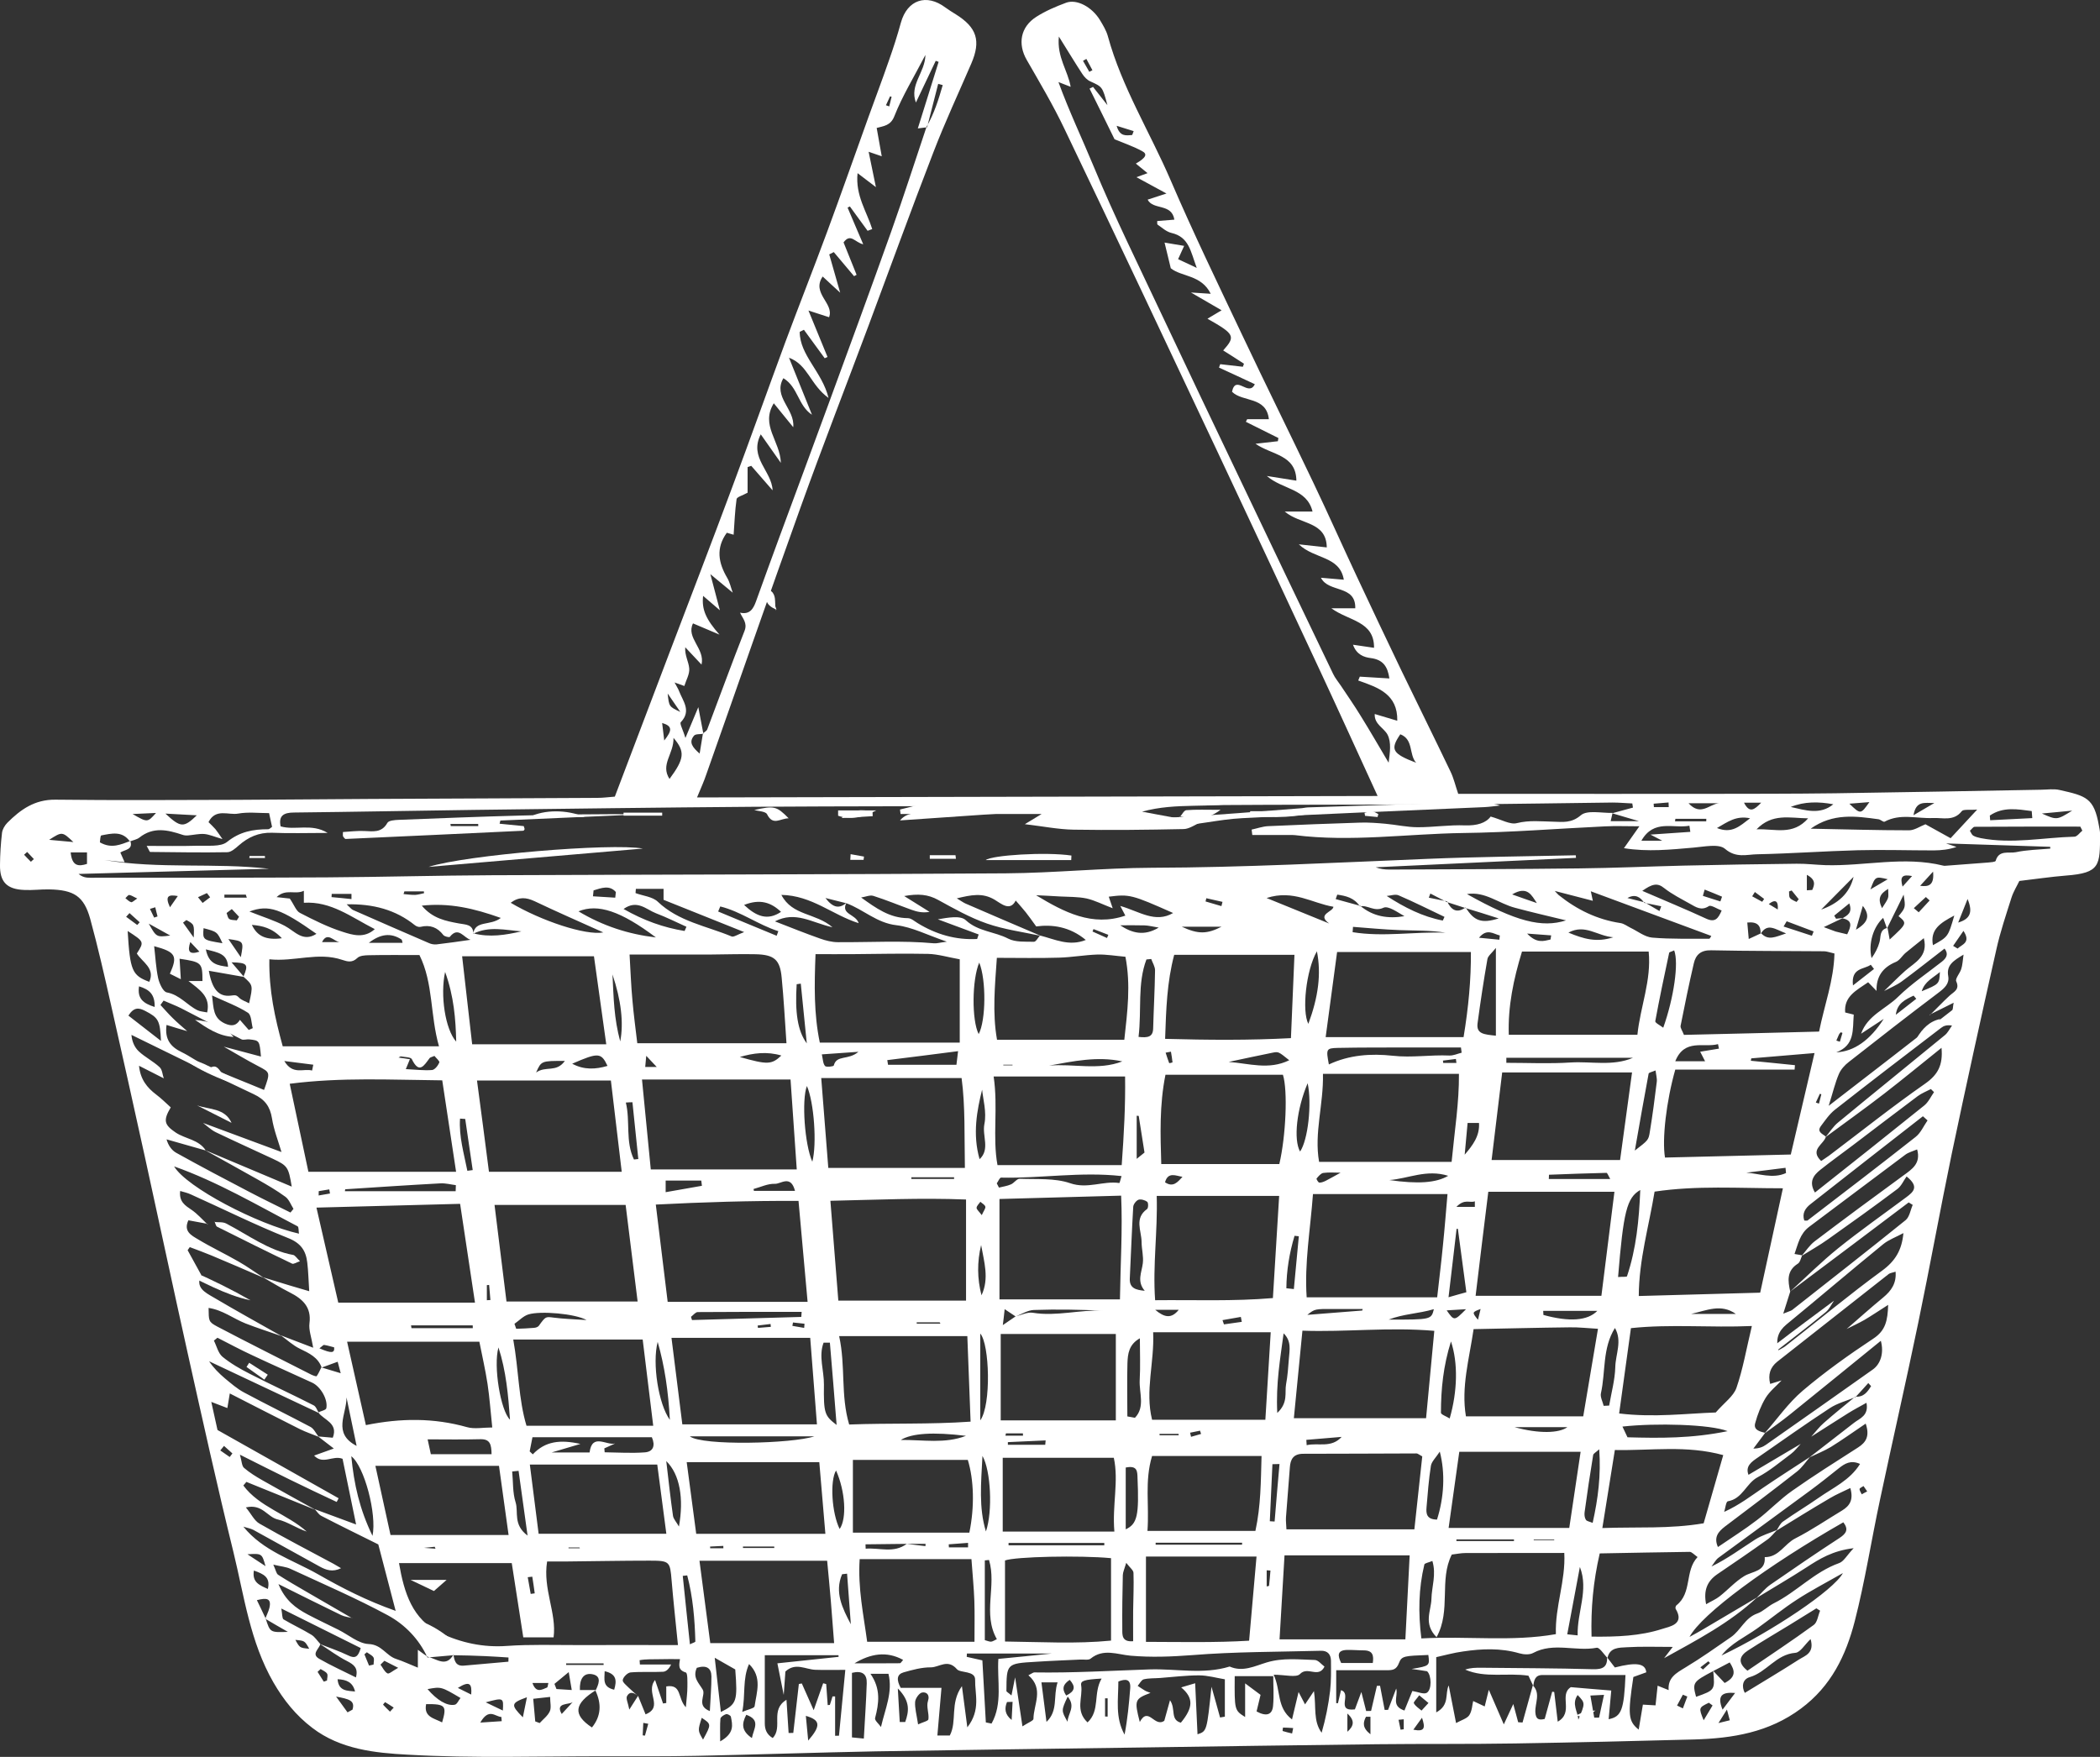 <?xml version="1.0" encoding="utf-8"?>
<svg width="49px" height="41px" viewBox="0 0 49 41" version="1.1" xmlns:xlink="http://www.w3.org/1999/xlink" xmlns="http://www.w3.org/2000/svg">
  <rect x="0" y="0" width="49" height="41" fill="#333333" stroke="none"/>
  <defs>
    <path d="M0 0L49 0L49 41L0 41L0 0Z" transform="matrix(1 0 0 1 5.4492965E-16 0)" id="path_1" />
    <path d="M0 41L49 41L49 0L0 0L0 41Z" id="path_2" />
    <clipPath id="mask_1">
      <use xlink:href="#path_1" />
    </clipPath>
    <clipPath id="mask_2">
      <use xlink:href="#path_2" />
    </clipPath>
  </defs>
  <g id="Group-48">
    <g id="Group-3">
      <path d="M0 0L49 0L49 41L0 41L0 0Z" transform="matrix(1 0 0 1 5.4492965E-16 0)" id="Clip-2" fill="none" fill-rule="evenodd" stroke="none" />
      <g clip-path="url(#mask_1)">
        <path d="M33.983 24.806C33.979 24.774 33.975 24.745 33.971 24.713C33.871 24.726 33.771 24.738 33.669 24.751C33.671 24.768 33.673 24.787 33.675 24.806L33.983 24.806ZM15.126 40.228L15.01 40.207L14.996 40.498C15.014 40.5 15.031 40.502 15.049 40.504C15.075 40.412 15.1 40.32 15.126 40.228L15.126 40.228ZM32.754 40.123C32.713 40.127 32.674 40.131 32.633 40.135C32.648 40.211 32.664 40.289 32.68 40.366C32.705 40.362 32.729 40.36 32.754 40.356L32.754 40.123ZM41.481 21.225C41.495 21.05 41.446 20.962 41.271 21.098C41.359 21.15 41.42 21.186 41.481 21.225L41.481 21.225ZM39.131 39.802C39.176 39.825 39.221 39.846 39.267 39.869C39.302 39.777 39.337 39.683 39.371 39.592C39.337 39.58 39.302 39.565 39.267 39.549C39.221 39.634 39.176 39.718 39.131 39.802L39.131 39.802ZM3.202 20.968C3.116 20.93 3.067 20.892 3.016 20.886C2.988 20.884 2.955 20.936 2.926 20.961C2.969 20.995 3.01 21.039 3.059 21.054C3.083 21.064 3.126 21.018 3.202 20.968L3.202 20.968ZM41.805 20.781C41.785 20.787 41.764 20.796 41.744 20.804C41.75 20.857 41.738 20.921 41.766 20.955C41.799 20.999 41.866 21.02 41.919 21.049C41.935 21.028 41.954 21.008 41.97 20.985C41.917 20.917 41.86 20.85 41.805 20.781L41.805 20.781ZM40.947 20.817C40.926 20.852 40.904 20.884 40.884 20.917C40.963 20.959 41.039 21.003 41.118 21.045C41.134 21.022 41.148 21.001 41.163 20.978C41.09 20.926 41.018 20.871 40.947 20.817L40.947 20.817ZM7.555 39.245C7.581 39.236 7.604 39.228 7.63 39.219C7.632 39.165 7.655 39.098 7.632 39.058C7.602 39.01 7.534 38.985 7.481 38.951C7.457 38.972 7.433 38.993 7.41 39.016C7.459 39.092 7.508 39.169 7.555 39.245L7.555 39.245ZM39.675 38.911C39.697 38.928 39.716 38.945 39.736 38.962C39.791 38.911 39.846 38.861 39.901 38.809C39.887 38.796 39.873 38.785 39.861 38.769C39.799 38.815 39.738 38.865 39.675 38.911L39.675 38.911ZM44.615 20.444C44.377 20.398 44.33 20.465 44.393 20.691C44.477 20.597 44.534 20.536 44.615 20.444L44.615 20.444ZM8.611 38.87C8.647 38.863 8.682 38.855 8.717 38.846C8.717 38.79 8.739 38.719 8.713 38.677C8.682 38.628 8.613 38.599 8.56 38.559C8.543 38.574 8.523 38.591 8.503 38.607L8.611 38.87ZM0.721 20.111C0.744 20.09 0.768 20.069 0.79 20.048C0.739 19.993 0.685 19.938 0.634 19.882C0.609 19.905 0.585 19.926 0.562 19.947C0.613 20.003 0.668 20.058 0.721 20.111L0.721 20.111ZM16.879 36.132C16.877 36.113 16.877 36.094 16.877 36.077L16.569 36.092C16.569 36.105 16.571 36.118 16.571 36.132L16.879 36.132ZM23.411 24.847C23.411 24.851 23.411 24.856 23.411 24.862L23.625 24.862L23.625 24.847L23.411 24.847ZM15.079 24.64C15.069 24.766 15.063 24.833 15.055 24.9L15.324 24.9C15.236 24.805 15.185 24.753 15.079 24.64L15.079 24.64ZM43.568 34.805C43.533 34.753 43.507 34.717 43.482 34.68C43.449 34.703 43.392 34.726 43.39 34.749C43.388 34.789 43.423 34.831 43.441 34.873C43.478 34.852 43.517 34.83 43.568 34.805L43.568 34.805ZM27.322 24.543C27.281 24.55 27.239 24.558 27.198 24.566C27.226 24.648 27.249 24.73 27.281 24.81C27.281 24.814 27.359 24.797 27.359 24.793C27.351 24.709 27.335 24.625 27.322 24.543L27.322 24.543ZM42.991 24.105C42.973 24.097 42.954 24.091 42.934 24.084C42.905 24.151 42.877 24.216 42.848 24.284C42.875 24.292 42.903 24.302 42.93 24.311C42.95 24.242 42.971 24.174 42.991 24.105L42.991 24.105ZM17.678 30.934C17.68 30.953 17.682 30.972 17.686 30.989C17.786 30.982 17.886 30.974 17.986 30.965C17.984 30.942 17.982 30.919 17.98 30.898C17.878 30.909 17.78 30.921 17.678 30.934L17.678 30.934ZM25.417 1.676C25.441 1.664 25.466 1.653 25.49 1.639C25.443 1.551 25.396 1.463 25.349 1.375C25.321 1.391 25.296 1.404 25.27 1.419C25.319 1.504 25.368 1.59 25.417 1.676L25.417 1.676ZM20.672 2.456C20.698 2.466 20.723 2.473 20.749 2.483C20.766 2.408 20.786 2.334 20.804 2.259C20.792 2.255 20.78 2.251 20.768 2.248C20.735 2.318 20.703 2.387 20.672 2.456L20.672 2.456ZM3.597 21.414C3.623 21.404 3.648 21.397 3.676 21.387C3.658 21.316 3.638 21.244 3.623 21.173L3.499 21.211C3.53 21.278 3.564 21.345 3.597 21.414L3.597 21.414ZM30.149 40.454C30.157 40.412 30.167 40.372 30.174 40.328C30.096 40.324 30.015 40.316 29.937 40.316C29.935 40.316 29.923 40.395 29.929 40.397C30.002 40.42 30.076 40.437 30.149 40.454L30.149 40.454ZM31.439 40.414C31.582 40.286 31.627 40.161 31.439 39.989L31.439 40.414ZM9.1 39.945C9.13 39.913 9.157 39.882 9.187 39.85C9.12 39.808 9.055 39.762 8.988 39.724C8.984 39.721 8.935 39.779 8.939 39.783C8.99 39.838 9.045 39.892 9.1 39.945L9.1 39.945ZM25.785 40.058C25.804 40.058 25.826 40.058 25.845 40.06L25.845 39.634L25.785 39.634L25.785 40.058ZM7.437 27.798C7.435 27.832 7.435 27.866 7.435 27.899C7.524 27.884 7.612 27.87 7.7 27.853L7.683 27.757C7.6 27.771 7.52 27.786 7.437 27.798L7.437 27.798ZM10.683 39.391C10.818 39.458 10.891 39.494 10.995 39.546C11.014 39.293 10.961 39.217 10.683 39.391L10.683 39.391ZM7.924 21.986C7.787 21.97 7.638 21.733 7.514 21.986L7.924 21.986ZM13.53 36.132C13.526 36.126 13.522 36.118 13.52 36.113L13.266 36.113L13.266 36.132L13.53 36.132ZM10.162 36.142C10.155 36.126 10.149 36.111 10.143 36.097C10.058 36.105 9.976 36.115 9.893 36.122C9.984 36.128 10.072 36.136 10.162 36.142L10.162 36.142ZM3.022 21.309C2.996 21.337 2.971 21.364 2.943 21.395C3.03 21.458 3.116 21.523 3.202 21.586C3.222 21.567 3.24 21.544 3.259 21.523C3.181 21.45 3.102 21.38 3.022 21.309L3.022 21.309ZM44.656 21.194L44.77 21.29C44.856 21.198 44.941 21.104 45.025 21.014C44.996 20.987 44.966 20.959 44.937 20.934C44.842 21.022 44.748 21.106 44.656 21.194L44.656 21.194ZM4.903 20.94C4.877 20.907 4.854 20.875 4.828 20.842C4.759 20.873 4.689 20.905 4.62 20.938C4.655 20.982 4.691 21.026 4.728 21.072C4.785 21.028 4.844 20.984 4.903 20.94L4.903 20.94ZM42.369 25.73C42.394 25.738 42.418 25.745 42.443 25.755L42.498 25.537L42.463 25.526C42.431 25.594 42.4 25.661 42.369 25.73L42.369 25.73ZM5.227 33.743C5.197 33.778 5.168 33.812 5.14 33.849C5.213 33.898 5.286 33.95 5.36 34.002C5.382 33.975 5.401 33.946 5.423 33.919C5.358 33.86 5.291 33.803 5.227 33.743L5.227 33.743ZM3.966 21.173C4.051 21.052 4.094 20.987 4.149 20.911C3.949 20.877 3.835 20.892 3.966 21.173L3.966 21.173ZM23.472 33.451C23.468 33.466 23.464 33.485 23.46 33.504L23.87 33.504C23.87 33.485 23.87 33.466 23.868 33.451L23.472 33.451ZM27.769 33.435C27.775 33.466 27.783 33.498 27.791 33.531C27.868 33.508 27.946 33.487 28.025 33.464C28.017 33.439 28.009 33.412 28.001 33.388C27.924 33.403 27.848 33.42 27.769 33.435L27.769 33.435ZM15.499 17.281C15.687 17.044 15.693 16.945 15.45 16.872C15.465 16.998 15.477 17.09 15.499 17.281L15.499 17.281ZM33.18 40.087C33.098 40.202 33.047 40.27 32.978 40.366C33.253 40.422 33.257 40.316 33.18 40.087L33.18 40.087ZM40.097 40.211C40.231 40.177 40.295 40.161 40.362 40.146C40.344 40.081 40.329 40.018 40.295 39.896C40.217 40.02 40.178 40.083 40.097 40.211L40.097 40.211ZM41.094 18.733L40.694 18.733C40.824 18.987 40.935 18.897 41.094 18.733L41.094 18.733ZM4.441 21.984C4.363 22.213 4.424 22.284 4.653 22.209C4.569 22.12 4.504 22.053 4.441 21.984L4.441 21.984ZM12.383 37.197C12.414 37.191 12.446 37.188 12.477 37.184C12.46 37.052 12.44 36.924 12.42 36.795C12.385 36.799 12.35 36.803 12.314 36.807C12.338 36.937 12.359 37.065 12.383 37.197L12.383 37.197ZM28.148 20.962C28.14 20.989 28.135 21.014 28.129 21.037C28.252 21.073 28.376 21.108 28.5 21.146C28.508 21.112 28.517 21.081 28.525 21.047L28.148 20.962ZM27.502 33.495C27.502 33.483 27.502 33.474 27.5 33.462L27.055 33.462C27.057 33.474 27.057 33.483 27.057 33.495L27.502 33.495ZM26.055 2.936C26.13 3.2 26.281 3.158 26.413 3.152C26.423 3.15 26.434 3.102 26.452 3.06C26.34 3.024 26.228 2.991 26.055 2.936L26.055 2.936ZM5.759 20.949C5.751 20.926 5.743 20.903 5.735 20.878L5.236 20.878C5.236 20.903 5.236 20.926 5.236 20.949L5.759 20.949ZM7.453 31.466C7.736 31.588 7.81 31.58 7.797 31.443C7.724 31.424 7.643 31.399 7.563 31.387C7.543 31.383 7.518 31.418 7.453 31.466L7.453 31.466ZM44.057 20.744C43.861 20.863 43.808 20.972 43.914 21.194C43.983 21.083 44.03 21.024 44.053 20.957C44.071 20.907 44.057 20.846 44.057 20.744L44.057 20.744ZM9.436 20.802C9.43 20.825 9.422 20.846 9.416 20.865C9.507 20.873 9.597 20.886 9.687 20.884C9.758 20.88 9.827 20.859 9.895 20.844C9.893 20.831 9.891 20.817 9.89 20.802L9.436 20.802ZM18.764 30.989C18.768 30.957 18.77 30.922 18.772 30.892L18.503 30.863C18.497 30.89 18.493 30.915 18.489 30.942C18.581 30.959 18.673 30.974 18.764 30.989L18.764 30.989ZM34.547 30.548C34.345 30.624 34.345 30.624 34.486 30.8C34.508 30.712 34.525 30.636 34.547 30.548L34.547 30.548ZM44.803 20.672C45.011 20.701 45.135 20.653 45.105 20.341C44.964 20.494 44.884 20.584 44.803 20.672L44.803 20.672ZM42.16 20.777C42.204 20.773 42.245 20.771 42.286 20.769C42.337 20.651 42.38 20.534 42.16 20.416L42.16 20.777ZM5.409 21.215C5.368 21.246 5.327 21.276 5.287 21.307C5.307 21.355 5.313 21.422 5.35 21.446C5.395 21.477 5.466 21.469 5.525 21.479L5.578 21.395C5.521 21.335 5.466 21.274 5.409 21.215L5.409 21.215ZM25.515 21.682L25.492 21.739C25.604 21.789 25.718 21.838 25.83 21.89C25.84 21.865 25.851 21.838 25.861 21.816C25.747 21.77 25.631 21.727 25.515 21.682L25.515 21.682ZM22.908 28.358C22.953 28.256 23 28.201 22.991 28.161C22.981 28.115 22.916 28.084 22.875 28.046C22.843 28.094 22.791 28.138 22.787 28.186C22.785 28.224 22.841 28.268 22.908 28.358L22.908 28.358ZM31.977 40.064L31.873 40.064C31.806 40.194 31.78 40.318 31.977 40.473L31.977 40.064ZM13.365 39.72C13.284 39.79 12.944 39.724 13.107 39.999C13.204 39.896 13.284 39.808 13.365 39.72L13.365 39.72ZM12.424 39.276C12.509 39.521 12.644 39.431 12.766 39.381C12.781 39.373 12.781 39.331 12.795 39.276L12.424 39.276ZM6.892 38.27C6.994 38.456 6.994 38.456 7.215 38.477C7.111 38.291 7.111 38.291 6.892 38.27L6.892 38.27ZM29.556 37.023C29.574 37.017 29.593 37.014 29.611 37.01C29.623 36.889 29.635 36.773 29.644 36.652C29.615 36.65 29.585 36.648 29.556 36.646L29.556 37.023ZM8.201 20.982C8.201 20.942 8.201 20.901 8.201 20.861L7.74 20.861C7.74 20.884 7.738 20.911 7.736 20.936C7.891 20.949 8.046 20.966 8.201 20.982L8.201 20.982ZM36.265 35.946C36.265 35.943 36.265 35.937 36.265 35.931L35.786 35.931C35.786 35.937 35.788 35.943 35.788 35.946L36.265 35.946ZM21.944 30.89C21.938 30.88 21.933 30.869 21.925 30.859L21.389 30.859C21.389 30.869 21.389 30.88 21.391 30.89L21.944 30.89ZM11.413 29.987C11.395 29.987 11.378 29.989 11.36 29.991L11.36 30.343C11.387 30.341 11.413 30.341 11.443 30.339C11.433 30.221 11.423 30.104 11.413 29.987L11.413 29.987ZM33.983 28.165L34.413 28.165L34.413 28.035C34.294 28.081 34.176 27.966 33.983 28.165L33.983 28.165ZM27.591 27.463C27.444 27.444 27.255 27.335 27.184 27.591C27.373 27.719 27.479 27.587 27.591 27.463L27.591 27.463ZM45.573 22.074C45.608 22.095 45.642 22.116 45.677 22.137C45.775 22.041 45.997 22.001 45.814 21.724C45.72 21.861 45.647 21.968 45.573 22.074L45.573 22.074ZM4.349 21.471C4.324 21.492 4.296 21.511 4.271 21.532C4.337 21.624 4.402 21.716 4.52 21.879C4.534 21.573 4.534 21.573 4.349 21.471L4.349 21.471ZM39.092 19.109L39.084 19.167L39.812 19.167C39.812 19.148 39.812 19.128 39.814 19.109L39.092 19.109ZM8.109 39.961C8.148 39.938 8.187 39.917 8.225 39.898C8.291 39.681 8.138 39.651 7.842 39.593C7.971 39.771 8.04 39.865 8.109 39.961L8.109 39.961ZM24.96 39.203C24.805 39.306 24.77 39.41 24.878 39.569C25.082 39.469 25.105 39.364 24.96 39.203L24.96 39.203ZM8.969 38.758C8.939 38.788 8.908 38.817 8.878 38.848C8.931 38.918 8.971 39.014 9.041 39.052C9.077 39.073 9.171 38.987 9.291 38.922C9.145 38.848 9.057 38.802 8.969 38.758L8.969 38.758ZM38.937 18.836C38.935 18.8 38.935 18.765 38.933 18.727C38.817 18.736 38.701 18.746 38.585 18.756C38.587 18.782 38.589 18.809 38.591 18.836L38.937 18.836ZM34.51 21.884C34.669 21.898 34.828 21.915 34.985 21.93C34.989 21.898 34.992 21.865 34.996 21.831C34.841 21.793 34.696 21.659 34.51 21.884L34.51 21.884ZM39.775 20.76C39.761 20.808 39.748 20.859 39.734 20.907C39.869 20.949 40.007 20.995 40.142 21.037C40.156 21.001 40.168 20.962 40.181 20.926C40.046 20.869 39.911 20.813 39.775 20.76L39.775 20.76ZM3.471 21.555C3.65 21.873 3.65 21.873 3.972 21.833C3.786 21.731 3.672 21.664 3.471 21.555L3.471 21.555ZM15.579 16.185C15.611 16.491 15.611 16.491 15.874 16.614C15.762 16.449 15.689 16.344 15.579 16.185L15.579 16.185ZM47.644 18.985C47.993 19.14 47.993 19.14 48.351 18.918C48.045 18.949 47.844 18.966 47.644 18.985L47.644 18.985ZM39.96 39.8C39.932 39.779 39.903 39.758 39.873 39.737C39.634 39.853 39.634 39.853 39.752 40.146C39.834 40.007 39.897 39.905 39.96 39.8L39.96 39.8ZM33.115 39.563C33.057 39.647 32.974 39.724 32.99 39.748C33.027 39.819 33.106 39.865 33.169 39.92C33.224 39.861 33.276 39.802 33.331 39.743C33.269 39.689 33.206 39.637 33.115 39.563L33.115 39.563ZM5.774 36.272C5.914 36.363 6.055 36.457 6.195 36.549C6.112 36.252 6.112 36.252 5.774 36.272L5.774 36.272ZM17.336 36.092C17.336 36.103 17.336 36.115 17.336 36.126L18.067 36.126C18.065 36.115 18.065 36.103 18.065 36.092L17.336 36.092ZM22.588 36.111L22.588 36.006C22.439 36.017 22.286 36.029 22.137 36.04C22.139 36.063 22.141 36.086 22.141 36.111L22.588 36.111ZM43.466 21.14C43.421 21.295 43.376 21.45 43.305 21.697C43.608 21.517 43.631 21.357 43.466 21.14L43.466 21.14ZM45.91 20.98C45.814 21.219 45.753 21.374 45.691 21.53C45.956 21.45 46.046 21.305 45.91 20.98L45.91 20.98ZM3.094 18.997C3.44 19.197 3.44 19.197 3.64 18.972C3.454 18.981 3.307 18.987 3.094 18.997L3.094 18.997ZM44.713 23.309C44.693 23.284 44.672 23.258 44.65 23.235C44.462 23.326 44.267 23.409 44.236 23.682C44.395 23.558 44.554 23.431 44.713 23.309L44.713 23.309ZM28.525 30.808C28.537 30.84 28.547 30.875 28.559 30.907C28.698 30.888 28.835 30.869 28.975 30.848C28.969 30.811 28.961 30.771 28.953 30.733C28.812 30.756 28.669 30.783 28.525 30.808L28.525 30.808ZM36.178 21.926C36.184 21.896 36.19 21.863 36.194 21.829C36.041 21.819 35.888 21.808 35.633 21.787C35.858 22.024 36.021 21.961 36.178 21.926L36.178 21.926ZM44.047 20.519C43.757 20.45 43.757 20.45 43.643 20.756C43.798 20.666 43.922 20.593 44.047 20.519L44.047 20.519ZM44.84 23.133C45.251 22.963 45.251 22.963 45.264 22.684C45.108 22.82 44.911 22.9 44.84 23.133L44.84 23.133ZM1.712 19.651C1.451 19.404 1.451 19.404 1.147 19.599C1.382 19.62 1.547 19.635 1.712 19.651L1.712 19.651ZM11.207 40.2C11.431 40.184 11.568 40.175 11.707 40.167C11.704 40.135 11.702 40.102 11.698 40.068C11.558 40.066 11.409 39.846 11.207 40.2L11.207 40.2ZM24.913 39.593C24.76 39.92 24.762 39.92 24.909 40.181C24.919 39.98 25.107 39.831 24.913 39.593L24.913 39.593ZM23.627 39.716C23.584 39.718 23.541 39.718 23.497 39.72C23.436 39.867 23.442 40.008 23.605 40.139C23.613 39.997 23.621 39.855 23.627 39.716L23.627 39.716ZM8.284 39.475C8.234 39.261 8.089 39.197 7.877 39.188C7.899 39.473 8.109 39.454 8.284 39.475L8.284 39.475ZM24.389 33.717C24.391 33.684 24.395 33.65 24.398 33.615C24.104 33.629 23.811 33.642 23.517 33.655C23.517 33.676 23.517 33.696 23.517 33.717L24.389 33.717ZM34.207 30.553C34.003 30.565 33.891 30.573 33.756 30.58C33.932 30.831 33.932 30.831 34.207 30.553L34.207 30.553ZM27.504 30.567L26.955 30.567C27.171 30.748 27.332 30.781 27.504 30.567L27.504 30.567ZM5.619 22.338C5.69 21.965 5.69 21.965 5.329 21.915C5.429 22.062 5.505 22.171 5.619 22.338L5.619 22.338ZM3.609 23.5C3.615 23.202 3.485 23.093 3.244 23.018C3.2 23.311 3.348 23.416 3.609 23.5L3.609 23.5ZM11.333 39.727C11.46 39.788 11.588 39.85 11.733 39.919C11.751 39.616 11.751 39.616 11.333 39.727L11.333 39.727ZM43.727 22.613C43.702 22.578 43.676 22.546 43.651 22.514C43.498 22.628 43.187 22.575 43.236 22.997C43.429 22.846 43.578 22.73 43.727 22.613L43.727 22.613ZM36.828 40.131C36.991 39.746 36.991 39.746 36.812 39.557C36.663 39.766 36.818 39.945 36.828 40.131L36.828 40.131ZM12.295 39.609C11.916 39.745 11.912 39.785 12.2 40.077C12.232 39.92 12.257 39.8 12.295 39.609L12.295 39.609ZM35.283 20.873C35.532 20.961 35.697 21.02 35.86 21.075C35.739 20.899 35.644 20.66 35.283 20.873L35.283 20.873ZM45.135 18.74C44.892 18.74 44.709 18.685 44.648 19.025C44.831 18.916 44.948 18.849 45.135 18.74L45.135 18.74ZM17.413 40.018C17.303 40.23 17.299 40.393 17.544 40.561C17.588 40.337 17.756 40.142 17.413 40.018L17.413 40.018ZM31.28 27.367C31.154 27.367 31.013 27.354 30.875 27.373C30.819 27.383 30.764 27.451 30.72 27.503C30.71 27.513 30.76 27.597 30.783 27.599C30.834 27.601 30.891 27.578 30.94 27.553C31.06 27.492 31.176 27.423 31.28 27.367L31.28 27.367ZM6.25 37.082C6.316 36.803 6.147 36.732 5.924 36.652C5.878 36.931 6.059 36.994 6.25 37.082L6.25 37.082ZM41.689 21.5C41.666 21.542 41.64 21.58 41.617 21.622C41.837 21.695 42.058 21.768 42.278 21.838C42.292 21.806 42.304 21.771 42.318 21.737L41.689 21.5ZM14.085 38.855C14.083 38.842 14.083 38.83 14.083 38.819L13.21 38.819C13.21 38.83 13.21 38.842 13.211 38.855L14.085 38.855ZM14.109 39.001C14.107 39.188 14.05 39.368 14.331 39.433C14.393 39.222 14.391 39.066 14.109 39.001L14.109 39.001ZM40.486 39.509C40.217 39.488 40.046 39.538 40.193 39.898C40.315 39.737 40.401 39.622 40.486 39.509L40.486 39.509ZM13.18 24.759C12.63 24.757 12.63 24.757 12.509 25.03C12.734 24.866 12.978 25.04 13.18 24.759L13.18 24.759ZM12.937 39.297C12.952 39.339 12.968 39.377 12.984 39.417C13.092 39.425 13.2 39.431 13.341 39.44C13.318 39.299 13.3 39.201 13.27 39.022C13.123 39.142 13.031 39.221 12.937 39.297L12.937 39.297ZM16.374 40.089C16.28 40.385 16.28 40.385 16.404 40.597C16.6 40.238 16.6 40.238 16.374 40.089L16.374 40.089ZM39.4 18.746C39.685 19.058 39.891 18.763 40.105 18.746L39.4 18.746ZM43.619 18.719C43.482 18.729 43.344 18.74 43.152 18.756C43.415 19.008 43.415 19.008 43.619 18.719L43.619 18.719ZM13.85 20.779C13.846 20.825 13.84 20.869 13.836 20.917L14.356 20.949C14.36 20.905 14.366 20.861 14.37 20.817C14.221 20.647 14.032 20.724 13.85 20.779L13.85 20.779ZM7.282 24.983C7.29 24.937 7.3 24.893 7.31 24.847C7.106 24.822 6.903 24.795 6.634 24.761C6.833 25.097 7.084 24.927 7.282 24.983L7.282 24.983ZM21.265 27.513L22.262 27.513L22.262 27.474L21.265 27.474L21.265 27.513ZM40.062 19.324C40.411 19.463 40.594 19.28 40.835 19.096C40.507 19.029 40.315 19.18 40.062 19.324L40.062 19.324ZM18.858 40.62C19.162 40.27 19.141 40.14 18.803 40.043C18.821 40.226 18.836 40.393 18.858 40.62L18.858 40.62ZM37.199 40.085L37.311 40.085C37.346 39.919 37.384 39.754 37.427 39.553C37.29 39.559 37.209 39.563 37.109 39.569C37.142 39.764 37.172 39.924 37.199 40.085L37.199 40.085ZM9.393 22.003C9.381 21.967 9.383 21.934 9.367 21.924C9.114 21.76 8.873 21.798 8.606 22.003L9.393 22.003ZM4.803 22.156C4.873 22.51 5.081 22.529 5.321 22.563C5.307 22.259 5.099 22.23 4.803 22.156L4.803 22.156ZM40.747 27.367C41.03 27.383 41.365 27.518 41.674 27.375C41.67 27.335 41.666 27.295 41.662 27.253C41.358 27.293 41.053 27.329 40.747 27.367L40.747 27.367ZM1.649 19.893C1.681 20.219 1.832 20.224 2.03 20.161L2.03 19.893L1.649 19.893ZM27.573 21.626C27.964 21.808 28.166 21.798 28.504 21.626L27.573 21.626ZM5.191 22.012C5.068 21.745 5.068 21.745 4.75 21.661C4.728 21.936 4.728 21.936 5.191 22.012L5.191 22.012ZM26.138 21.594C26.413 21.775 26.694 21.854 27.037 21.647C26.886 21.622 26.798 21.599 26.709 21.596C26.521 21.59 26.33 21.594 26.138 21.594L26.138 21.594ZM35.326 35.964C35.326 35.95 35.326 35.939 35.326 35.925L33.983 35.925L33.983 35.964L35.326 35.964ZM22.902 30.228C23.087 29.834 22.961 29.446 22.893 29.056C22.798 29.448 22.8 29.838 22.902 30.228L22.902 30.228ZM9.591 30.93C9.595 30.953 9.597 30.974 9.601 30.995L11.032 30.995C11.032 30.974 11.03 30.953 11.03 30.93L9.591 30.93ZM20.994 40.186L21.122 40.186C21.206 39.945 21.251 39.708 20.949 39.404C20.968 39.729 20.98 39.959 20.994 40.186L20.994 40.186ZM16.804 40.639C17.144 40.448 17.091 40.249 17.054 40.064C17.05 40.035 16.971 39.993 16.942 40.003C16.891 40.02 16.816 40.066 16.81 40.108C16.797 40.255 16.804 40.402 16.804 40.639L16.804 40.639ZM10.316 40.196C10.431 39.804 10.394 39.766 9.943 39.769C9.882 40.072 10.131 40.098 10.316 40.196L10.316 40.196ZM30.481 33.602C30.485 33.642 30.487 33.684 30.489 33.726C30.762 33.663 31.06 33.801 31.305 33.533C31.032 33.556 30.756 33.579 30.481 33.602L30.481 33.602ZM26.57 26.042C26.554 26.04 26.538 26.04 26.523 26.038L26.523 27.044C26.631 26.958 26.695 26.906 26.705 26.897C26.654 26.574 26.613 26.308 26.57 26.042L26.57 26.042ZM5.877 21.584C6.002 21.85 6.208 21.944 6.577 21.896C6.348 21.653 6.118 21.605 5.877 21.584L5.877 21.584ZM36.596 21.764C36.95 21.911 37.252 22.001 37.643 21.873C37.264 21.844 36.991 21.555 36.596 21.764L36.596 21.764ZM39.457 30.664L40.504 30.664C40.158 30.418 39.83 30.58 39.457 30.664L39.457 30.664ZM31.786 30.584C31.79 30.573 31.792 30.561 31.796 30.548L31.131 30.548C30.681 30.546 30.681 30.544 30.504 30.685C30.946 30.651 31.366 30.618 31.786 30.584L31.786 30.584ZM20.03 24.546C19.7 24.569 19.457 24.587 19.176 24.606C19.203 24.721 19.201 24.82 19.251 24.877C19.276 24.91 19.449 24.889 19.455 24.866C19.52 24.61 19.791 24.751 20.03 24.546L20.03 24.546ZM17.262 24.667C17.91 24.851 18.004 24.847 18.232 24.633C17.89 24.533 17.58 24.575 17.262 24.667L17.262 24.667ZM3.86 18.987C4.216 19.318 4.288 19.32 4.592 19.027C4.312 19.012 4.086 18.998 3.86 18.987L3.86 18.987ZM33.457 30.552C33.09 30.66 32.75 30.66 32.401 30.796C33.396 30.796 33.396 30.796 33.457 30.552L33.457 30.552ZM43.25 20.463C42.999 20.716 42.746 20.972 42.494 21.227C42.881 21.091 43.158 20.854 43.25 20.463L43.25 20.463ZM36.008 30.592C36.01 30.624 36.011 30.657 36.013 30.687C36.618 30.854 37.046 30.823 37.27 30.592L36.008 30.592ZM45.6 21.366C45.269 21.54 45.033 21.693 45.102 22.058C45.457 21.861 45.457 21.861 45.6 21.366L45.6 21.366ZM41.784 18.832C42.123 18.909 42.473 19.023 42.777 18.769C42.441 18.708 42.108 18.7 41.784 18.832L41.784 18.832ZM13.351 24.824C13.63 24.973 13.897 24.956 14.175 24.875C14.028 24.562 13.961 24.558 13.351 24.824L13.351 24.824ZM18.55 27.792C18.451 27.407 18.22 27.633 18.081 27.627C17.916 27.62 17.747 27.704 17.582 27.748C17.584 27.761 17.588 27.776 17.592 27.792L18.55 27.792ZM34.176 26.947C34.36 26.732 34.531 26.512 34.51 26.206L34.244 26.206C34.221 26.461 34.197 26.704 34.176 26.947L34.176 26.947ZM12.442 39.645C12.46 39.831 12.473 40.003 12.489 40.173C12.524 40.186 12.558 40.2 12.593 40.211C12.674 40.121 12.781 40.043 12.829 39.936C12.868 39.85 12.836 39.733 12.836 39.601C12.695 39.616 12.591 39.628 12.442 39.645L12.442 39.645ZM21.422 40.242C21.528 40.192 21.66 40.163 21.663 40.123C21.681 39.983 21.61 39.827 21.652 39.699C21.705 39.536 21.605 39.483 21.518 39.498C21.45 39.507 21.359 39.636 21.353 39.716C21.343 39.861 21.387 40.012 21.422 40.242L21.422 40.242ZM10.745 39.626C10.294 39.36 10.294 39.36 9.976 39.419C10.19 39.67 10.429 39.821 10.612 39.783C10.665 39.773 10.7 39.681 10.745 39.626L10.745 39.626ZM14.472 24.304C14.556 23.869 14.492 23.336 14.291 22.741C14.319 23.299 14.325 23.76 14.472 24.304L14.472 24.304ZM10.855 26.113C10.814 26.109 10.775 26.107 10.734 26.105C10.706 26.524 10.826 26.92 10.905 27.323C10.946 27.317 10.989 27.312 11.03 27.306L10.855 26.113ZM19.765 36.725C19.726 36.729 19.686 36.732 19.649 36.738C19.468 37.159 19.657 37.532 19.853 37.905C19.824 37.513 19.794 37.117 19.765 36.725L19.765 36.725ZM17.362 21.119C17.652 21.391 17.912 21.49 18.224 21.28C17.99 21.058 17.731 20.972 17.362 21.119L17.362 21.119ZM29.855 34.166C29.799 34.166 29.744 34.168 29.69 34.17C29.67 34.614 29.648 35.055 29.629 35.501C29.666 35.503 29.703 35.507 29.741 35.508C29.778 35.059 29.815 34.611 29.855 34.166L29.855 34.166ZM28.981 36.048C28.983 36.032 28.983 36.017 28.983 36.002L26.965 36.002L26.965 36.048L28.981 36.048ZM18.122 21.838C18.135 21.804 18.147 21.768 18.161 21.731C17.692 21.582 17.287 21.272 16.806 21.154C16.791 21.192 16.773 21.232 16.757 21.272C17.213 21.462 17.666 21.651 18.122 21.838L18.122 21.838ZM33.043 17.801C32.87 17.602 32.986 17.256 32.674 17.136C32.432 17.49 32.481 17.585 33.043 17.801L33.043 17.801ZM32.032 38.809C32.057 38.635 32.032 38.519 31.831 38.515C31.694 38.515 31.557 38.501 31.421 38.505C31.197 38.515 31.211 38.639 31.294 38.809L32.032 38.809ZM15.715 17.22C15.725 17.597 15.402 17.84 15.622 18.178C15.966 17.711 15.995 17.545 15.715 17.22L15.715 17.22ZM47.42 19.092C47.414 19.037 47.41 18.981 47.407 18.928C47.073 18.884 46.737 18.823 46.429 19.033C46.431 19.069 46.435 19.108 46.437 19.142L47.42 19.092ZM16.378 27.673L16.363 27.551L15.532 27.551L15.532 27.822C15.827 27.771 16.103 27.721 16.378 27.673L16.378 27.673ZM23.533 36.063L25.767 36.063L25.767 36.008L23.533 36.008L23.533 36.063ZM30.015 30.064C30.072 30.07 30.131 30.075 30.19 30.083C30.23 29.672 30.267 29.262 30.306 28.851C30.273 28.848 30.239 28.844 30.206 28.84C30.086 29.239 30.019 29.647 30.015 30.064L30.015 30.064ZM36.143 27.415C36.141 27.448 36.141 27.48 36.139 27.515L37.572 27.515C37.529 27.44 37.504 27.369 37.484 27.371C37.036 27.381 36.589 27.398 36.143 27.415L36.143 27.415ZM35.338 33.305C35.907 33.462 36.377 33.449 36.573 33.305L35.338 33.305ZM24.418 40.184C24.697 39.919 24.569 39.59 24.677 39.261L24.3 39.261C24.343 39.59 24.381 39.888 24.418 40.184L24.418 40.184ZM19.938 38.817C20.291 38.817 20.646 38.819 21 38.815C21.02 38.813 21.039 38.773 21.073 38.737C20.686 38.524 20.309 38.593 19.938 38.817L19.938 38.817ZM14.757 25.723C14.706 25.723 14.655 25.726 14.603 25.73C14.71 26.168 14.588 26.635 14.792 27.059C14.825 27.055 14.859 27.052 14.894 27.048C14.847 26.604 14.802 26.162 14.757 25.723L14.757 25.723ZM39.441 19.413C39.434 19.366 39.426 19.318 39.42 19.27C39.043 19.341 38.589 19.109 38.299 19.62L38.786 19.62C38.711 19.58 38.646 19.547 38.511 19.477C38.874 19.452 39.157 19.431 39.441 19.413L39.441 19.413ZM18.685 22.955C18.652 22.959 18.62 22.965 18.589 22.969C18.548 23.617 18.607 24.057 18.825 24.349C18.772 23.826 18.728 23.391 18.685 22.955L18.685 22.955ZM9.469 24.95C9.701 24.961 9.893 24.986 10.082 24.971C10.145 24.965 10.221 24.868 10.251 24.795C10.262 24.762 10.174 24.69 10.137 24.642C10.078 24.669 10.041 24.673 10.025 24.692C9.895 24.866 9.782 25.074 9.609 24.717C9.585 24.669 9.446 24.671 9.359 24.654C9.346 24.65 9.328 24.665 9.299 24.68C9.395 24.694 9.471 24.705 9.564 24.719C9.532 24.797 9.511 24.849 9.469 24.95L9.469 24.95ZM22.539 33.508C21.762 33.414 21.277 33.449 21.018 33.604C21.55 33.6 22.05 33.697 22.539 33.508L22.539 33.508ZM16.035 36.765C16.001 36.769 15.966 36.773 15.931 36.776C15.986 37.3 16.039 37.828 16.098 38.373C16.151 38.345 16.225 38.325 16.225 38.308C16.211 37.786 16.168 37.27 16.035 36.765L16.035 36.765ZM32.417 27.539C33.086 27.635 33.508 27.606 33.791 27.44C33.284 27.281 32.858 27.507 32.417 27.539L32.417 27.539ZM8.085 32.611C8.091 32.999 7.748 33.447 8.321 33.743C8.242 33.367 8.164 32.988 8.085 32.611L8.085 32.611ZM31.57 21.63C31.568 21.67 31.564 21.712 31.561 21.754C32.279 21.871 33.006 21.739 33.728 21.766C33.373 21.708 33.014 21.72 32.658 21.706C32.295 21.693 31.934 21.657 31.57 21.63L31.57 21.63ZM42.19 19.098C41.746 19.09 41.354 18.976 40.986 19.354C41.428 19.337 41.831 19.505 42.19 19.098L42.19 19.098ZM28.669 24.782C29.14 24.816 29.603 24.977 30.082 24.743C29.833 24.543 29.833 24.539 29.692 24.567C29.352 24.636 29.01 24.709 28.669 24.782L28.669 24.782ZM12.1 34.325L11.951 34.34C11.975 34.581 11.959 34.833 12.031 35.061C12.102 35.288 11.967 35.581 12.31 35.836C12.232 35.267 12.167 34.797 12.1 34.325L12.1 34.325ZM33.665 21.483C33.677 21.454 33.691 21.423 33.705 21.397C33.347 21.227 32.996 21.05 32.633 20.894C32.558 20.861 32.448 20.903 32.356 20.909C32.776 21.181 33.196 21.393 33.665 21.483L33.665 21.483ZM26.187 24.77C25.608 24.644 25.044 24.766 24.479 24.868C25.046 24.818 25.629 24.986 26.187 24.77L26.187 24.77ZM15.974 21.726C15.988 21.693 16.003 21.659 16.017 21.628C15.78 21.521 15.546 21.404 15.304 21.312C15.079 21.225 14.867 20.985 14.55 21.213C15.02 21.481 15.481 21.647 15.974 21.726L15.974 21.726ZM36.812 38.165C36.797 37.612 37.074 37.113 36.864 36.568C36.767 37.084 36.671 37.601 36.569 38.14C36.602 38.144 36.691 38.153 36.812 38.165L36.812 38.165ZM3.756 24.292C3.735 23.81 3.695 23.751 3.385 23.59C3.242 23.517 3.126 23.497 2.996 23.701C3.24 23.89 3.473 24.074 3.756 24.292L3.756 24.292ZM16.259 38.922C16.156 39.15 16.304 39.272 16.396 39.429C16.476 39.563 16.235 39.802 16.563 39.932C16.578 39.637 16.6 39.379 16.6 39.123C16.598 38.924 16.482 38.853 16.259 38.922L16.259 38.922ZM22.857 27.052C23.107 26.82 22.914 26.509 22.969 26.233C23.026 25.954 22.936 25.644 22.916 25.43C22.798 25.906 22.688 26.463 22.857 27.052L22.857 27.052ZM19.592 35.682C19.763 35.438 19.724 34.801 19.508 34.317C19.361 34.556 19.408 35.315 19.592 35.682L19.592 35.682ZM40.109 24.472C40.103 24.437 40.095 24.401 40.087 24.367C39.755 24.457 39.306 24.229 39.09 24.766L39.785 24.766C39.748 24.692 39.712 24.625 39.671 24.544C39.846 24.516 39.977 24.495 40.109 24.472L40.109 24.472ZM12.004 30.894C12.018 30.932 12.031 30.972 12.045 31.01C12.183 31.005 12.322 31.001 12.461 30.988C12.501 30.986 12.552 30.968 12.573 30.94C12.734 30.716 12.73 30.726 12.925 30.75C13.145 30.779 13.368 30.785 13.687 30.806C13.42 30.657 12.617 30.588 12.332 30.674C12.212 30.71 12.112 30.819 12.004 30.894L12.004 30.894ZM26.095 39.242C26.095 39.66 26.016 40.081 26.24 40.481C26.309 40.121 26.344 39.758 26.372 39.396C26.387 39.178 26.26 39.175 26.095 39.242L26.095 39.242ZM11.631 31.445C11.507 31.879 11.682 32.927 11.9 33.131C11.859 32.563 11.81 31.995 11.631 31.445L11.631 31.445ZM17.478 38.834C17.321 39.182 17.399 39.546 17.319 39.951C17.458 39.892 17.601 39.865 17.607 39.821C17.654 39.488 17.792 39.142 17.478 38.834L17.478 38.834ZM10.645 24.309C10.632 23.78 10.592 23.254 10.386 22.682C10.268 23.223 10.388 24.022 10.645 24.309L10.645 24.309ZM20.311 39.062C20.556 39.414 20.509 39.75 20.419 40.094C20.403 40.148 20.507 40.23 20.556 40.303C20.656 39.871 20.835 39.492 20.731 39.062L20.311 39.062ZM23.005 35.74C23.167 35.266 23.118 34.313 22.924 33.977C22.891 34.621 22.836 35.187 23.005 35.74L23.005 35.74ZM15.842 35.625C15.958 34.973 15.866 34.409 15.546 34.097C15.603 34.579 15.646 34.977 15.703 35.373C15.713 35.447 15.78 35.516 15.842 35.625L15.842 35.625ZM2.979 21.727C3.034 22.653 3.083 22.764 3.483 22.913C3.628 22.594 3.316 22.452 3.193 22.252C3.367 21.978 3.367 21.978 2.979 21.727L2.979 21.727ZM35.148 24.686C35.148 24.724 35.148 24.765 35.148 24.803C35.648 24.803 36.151 24.828 36.651 24.795C37.135 24.766 37.633 24.887 38.102 24.686L35.148 24.686ZM18.954 27.111C19.064 26.7 18.995 25.726 18.828 25.344C18.701 25.667 18.776 26.715 18.954 27.111L18.954 27.111ZM29.803 32.974C30.064 32.73 29.972 32.498 30.008 32.307C30.045 32.108 30.059 31.907 30.074 31.707C30.09 31.506 30.137 31.297 29.951 31.116C29.874 31.701 29.768 32.282 29.803 32.974L29.803 32.974ZM25.704 39.173C25.303 39.196 25.209 39.222 25.227 39.33C25.272 39.607 25.08 39.919 25.376 40.196C25.675 39.917 25.502 39.519 25.704 39.173L25.704 39.173ZM22.836 24.133C23.006 23.812 23.014 22.867 22.849 22.464C22.679 22.856 22.671 23.814 22.836 24.133L22.836 24.133ZM23.077 36.405C23.046 36.407 23.012 36.411 22.979 36.415L22.979 38.276C23.034 38.291 23.081 38.312 23.124 38.312C23.166 38.308 23.205 38.278 23.26 38.253C22.922 37.662 23.26 37.006 23.077 36.405L23.077 36.405ZM20.703 24.74C20.709 24.776 20.715 24.812 20.721 24.849L22.317 24.849C22.327 24.772 22.339 24.671 22.355 24.531C21.783 24.606 21.243 24.673 20.703 24.74L20.703 24.74ZM15.346 31.316C15.214 31.816 15.365 32.77 15.63 33.135C15.593 32.452 15.507 31.881 15.346 31.316L15.346 31.316ZM34.017 28.677L33.987 28.677C33.926 29.19 33.865 29.704 33.799 30.274C33.985 30.221 34.097 30.188 34.215 30.157C34.146 29.643 34.081 29.161 34.017 28.677L34.017 28.677ZM30.335 26.874C30.52 26.606 30.614 25.763 30.512 25.279C30.257 25.878 30.177 26.593 30.335 26.874L30.335 26.874ZM4.948 23.231C4.985 23.537 4.971 23.757 5.246 23.885C5.411 23.959 5.515 23.936 5.598 23.801C5.678 23.89 5.741 23.965 5.804 24.036C5.837 24.022 5.869 24.007 5.898 23.994C5.863 23.871 5.869 23.688 5.784 23.634C5.547 23.481 5.272 23.382 4.948 23.231L4.948 23.231ZM30.728 22.2C30.471 22.647 30.375 23.602 30.528 23.894C30.762 23.261 30.832 22.728 30.728 22.2L30.728 22.2ZM37.315 33.822C37.233 33.896 37.178 33.923 37.174 33.956C37.101 34.401 37.034 34.845 36.974 35.29C36.966 35.35 36.974 35.419 37.003 35.466C37.025 35.503 37.093 35.51 37.162 35.539C37.29 34.965 37.358 34.426 37.315 33.822L37.315 33.822ZM22.873 33.147C23.134 32.785 23.089 31.366 22.873 31.121L22.873 33.147ZM18.697 30.733C18.699 30.693 18.701 30.655 18.705 30.615C17.896 30.615 17.089 30.613 16.28 30.62C16.229 30.62 16.176 30.691 16.123 30.731C16.131 30.754 16.139 30.779 16.147 30.806C16.997 30.781 17.847 30.756 18.697 30.733L18.697 30.733ZM10.632 27.799C10.634 27.754 10.636 27.706 10.637 27.658C10.518 27.643 10.398 27.61 10.28 27.616C9.538 27.656 8.796 27.706 8.056 27.754C8.052 27.754 8.05 27.786 8.048 27.799L10.632 27.799ZM8.692 35.843C8.796 35.334 8.501 34.218 8.197 33.984C8.26 34.64 8.39 35.22 8.692 35.843L8.692 35.843ZM7.384 21.793C6.556 21.209 6.275 21.104 5.82 21.272C6.136 21.399 6.403 21.479 6.642 21.605C6.88 21.729 7.064 21.997 7.384 21.793L7.384 21.793ZM19.364 31.334L19.217 31.334C19.096 31.653 19.229 31.986 19.225 32.311C19.217 32.984 19.239 33.039 19.521 33.254C19.467 32.581 19.418 31.957 19.364 31.334L19.364 31.334ZM26.44 38.301C26.44 38.05 26.438 37.821 26.44 37.589C26.444 37.293 26.458 36.998 26.448 36.706C26.446 36.642 26.364 36.585 26.279 36.472C26.236 36.618 26.201 36.688 26.199 36.759C26.189 37.18 26.183 37.601 26.187 38.023C26.187 38.153 26.173 38.324 26.44 38.301L26.44 38.301ZM26.267 34.248L26.267 35.69C26.538 35.564 26.58 35.361 26.542 34.487C26.537 34.338 26.54 34.193 26.267 34.248L26.267 34.248ZM38.32 20.79C38.86 21.024 39.341 21.221 39.812 21.439C40.02 21.534 40.091 21.437 40.172 21.249C40.064 21.209 39.922 21.112 39.873 21.146C39.695 21.263 39.569 21.167 39.435 21.093C39.227 20.976 39.013 20.869 38.829 20.724C38.67 20.595 38.548 20.63 38.32 20.79L38.32 20.79ZM16.096 33.52C16.384 33.745 18.489 33.692 19.001 33.52L16.096 33.52ZM33.53 35.463C33.695 34.944 33.726 34.38 33.595 33.877C33.504 34.017 33.406 34.105 33.388 34.206C33.337 34.526 33.314 34.851 33.286 35.172C33.273 35.321 33.284 35.459 33.53 35.463L33.53 35.463ZM40.712 39.507C41.142 39.243 41.562 38.995 41.972 38.731C42.115 38.639 42.343 38.584 42.247 38.251C42.108 38.383 42.007 38.563 41.892 38.572C41.44 38.607 41.224 39.025 40.825 39.14C40.659 39.19 40.633 39.358 40.712 39.507L40.712 39.507ZM33.826 33.103C34.009 32.466 34.023 31.806 33.856 31.305C33.677 31.875 33.622 32.418 33.622 32.969C33.622 33.011 33.748 33.053 33.826 33.103L33.826 33.103ZM37.419 32.808C37.46 32.806 37.504 32.804 37.547 32.802C37.598 32.502 37.682 32.204 37.69 31.904C37.696 31.603 37.857 31.295 37.682 30.991C37.384 31.468 37.468 32.014 37.354 32.519C37.337 32.605 37.396 32.711 37.419 32.808L37.419 32.808ZM29.554 20.957C30.088 21.175 30.552 21.362 31.015 21.552C30.714 21.335 31.107 21.282 31.113 21.161C30.616 21.079 30.177 20.754 29.554 20.957L29.554 20.957ZM16.82 39.953C17.193 39.769 17.213 39.699 17.156 38.96C17.016 38.88 16.875 38.798 16.677 38.687C16.726 39.121 16.771 39.513 16.82 39.953L16.82 39.953ZM34.229 20.865C35.375 21.509 35.982 21.659 36.541 21.479C36.127 21.378 35.739 21.29 35.354 21.186C34.975 21.089 34.653 20.796 34.229 20.865L34.229 20.865ZM38.146 26.851C38.456 26.61 38.466 26.612 38.497 26.407C38.56 26.023 38.611 25.637 38.658 25.248C38.668 25.17 38.642 25.086 38.629 24.981C38.544 25.017 38.473 25.03 38.468 25.055C38.361 25.621 38.263 26.189 38.146 26.851L38.146 26.851ZM26.305 33.055C26.364 33.064 26.423 33.076 26.482 33.087C26.725 32.835 26.578 32.504 26.593 32.209C26.611 31.894 26.597 31.576 26.597 31.232C26.338 31.376 26.315 31.598 26.307 31.81C26.295 32.225 26.305 32.64 26.305 33.055L26.305 33.055ZM23.258 27.616C23.273 27.648 23.291 27.683 23.309 27.715C23.401 27.692 23.499 27.679 23.586 27.641C23.662 27.61 23.725 27.507 23.792 27.509C24.186 27.526 24.608 27.488 24.968 27.612C25.376 27.754 25.737 27.553 26.118 27.608C26.126 27.608 26.142 27.534 26.169 27.446C25.215 27.34 24.287 27.503 23.36 27.482C23.326 27.48 23.293 27.568 23.258 27.616L23.258 27.616ZM20.156 40.573C20.181 40.115 20.211 39.7 20.224 39.284C20.232 39.069 20.12 38.98 19.879 39.039L19.879 40.546C19.957 40.553 20.02 40.559 20.156 40.573L20.156 40.573ZM15.304 21.877C14.486 21.261 13.95 21.083 13.498 21.268C14.068 21.609 14.664 21.802 15.304 21.877L15.304 21.877ZM39.064 22.179C39 22.211 38.95 22.217 38.947 22.236C38.833 22.768 38.721 23.299 38.623 23.831C38.615 23.869 38.735 23.927 38.809 23.984C39.055 23.294 39.176 22.468 39.064 22.179L39.064 22.179ZM11.47 33.937C11.466 33.705 11.435 33.581 11.205 33.587C10.791 33.598 10.378 33.59 9.978 33.59C10.001 33.696 10.025 33.814 10.053 33.937L11.47 33.937ZM26.566 24.198C26.784 24.223 26.902 24.2 26.907 24.001C26.919 23.55 26.945 23.099 26.951 22.649C26.953 22.559 26.894 22.47 26.862 22.38C26.825 22.384 26.788 22.387 26.75 22.391C26.535 22.959 26.642 23.567 26.566 24.198L26.566 24.198ZM14.077 21.76C13.5 21.5 12.986 21.276 12.477 21.033C12.277 20.94 12.108 20.924 11.916 21.068C12.623 21.487 13.659 21.835 14.077 21.76L14.077 21.76ZM26.711 30.123C26.521 29.905 26.64 29.695 26.666 29.479C26.686 29.316 26.637 29.15 26.637 28.983C26.635 28.723 26.462 28.433 26.764 28.216C26.796 28.193 26.798 28.071 26.768 28.046C26.719 28.008 26.621 27.979 26.566 27.998C26.509 28.019 26.446 28.104 26.442 28.163C26.409 28.719 26.389 29.278 26.362 29.834C26.35 30.064 26.503 30.104 26.711 30.123L26.711 30.123ZM37.755 29.802C37.855 29.792 37.957 29.804 37.963 29.785C38.179 29.142 38.244 28.48 38.273 27.771C37.957 27.951 37.88 28.283 37.755 29.802L37.755 29.802ZM37.975 33.542C38.727 33.563 39.473 33.571 40.311 33.399C39.907 33.238 38.63 33.206 37.857 33.292C37.888 33.359 37.922 33.43 37.975 33.542L37.975 33.542ZM29.32 39.94C29.562 40.072 29.688 40.008 29.705 39.808C29.727 39.571 29.709 39.33 29.709 39.117L28.81 39.117C28.804 39.913 28.804 39.913 29.053 40.07L29.053 39.285C29.193 39.389 29.299 39.469 29.413 39.553C29.381 39.687 29.354 39.802 29.32 39.94L29.32 39.94ZM14.837 20.743C14.835 20.777 14.833 20.81 14.829 20.842C15.004 20.907 15.224 20.926 15.346 21.041C15.831 21.506 16.484 21.609 17.071 21.854C17.118 21.875 17.203 21.812 17.364 21.752C16.677 21.479 16.082 21.24 15.483 20.999L15.483 20.743L14.837 20.743ZM34.904 24.17L34.904 22.122C34.806 22.246 34.718 22.309 34.706 22.385C34.619 22.883 34.543 23.384 34.476 23.883C34.445 24.131 34.631 24.141 34.904 24.17L34.904 24.17ZM43.001 36.711C42.579 36.952 42.245 37.124 41.931 37.329C41.613 37.534 41.318 37.775 41.012 37.995C40.723 38.203 40.388 38.35 40.168 38.635C41.346 38.075 42.793 37.105 43.001 36.711L43.001 36.711ZM34.105 24.567C34.101 24.527 34.095 24.485 34.089 24.445L32.849 24.445C32.303 24.447 31.757 24.443 31.213 24.455C30.942 24.462 30.94 24.483 31.007 24.841C31.484 24.617 31.992 24.583 32.497 24.638C32.943 24.688 33.379 24.613 33.82 24.633C33.915 24.636 34.011 24.59 34.105 24.567L34.105 24.567ZM8.089 21.104C8.168 21.177 8.195 21.217 8.236 21.236C8.827 21.496 9.416 21.754 10.009 22.009C10.062 22.034 10.131 22.045 10.188 22.039C10.453 22.009 10.716 21.97 10.981 21.932C10.822 21.89 10.698 21.609 10.496 21.863C10.484 21.881 10.373 21.856 10.345 21.821C10.208 21.643 10.037 21.575 9.811 21.63C9.772 21.64 9.715 21.619 9.681 21.592C9.232 21.23 8.708 21.091 8.089 21.104L8.089 21.104ZM40.774 38.989C41.287 38.639 41.811 38.293 42.32 37.922C42.406 37.861 42.42 37.702 42.469 37.589C42.439 37.57 42.41 37.551 42.382 37.534C42.174 37.664 41.966 37.792 41.758 37.92C41.434 38.119 41.104 38.31 40.786 38.517C40.602 38.637 40.523 38.79 40.774 38.989L40.774 38.989ZM48.588 19.385C48.573 19.352 48.557 19.322 48.541 19.291C47.719 19.291 46.896 19.289 46.075 19.295C46.04 19.295 46.007 19.35 45.964 19.387C45.991 19.429 46.007 19.479 46.04 19.5C46.091 19.53 46.156 19.547 46.215 19.559C46.947 19.702 47.673 19.545 48.402 19.526C48.465 19.526 48.528 19.433 48.588 19.385L48.588 19.385ZM6.762 20.97C6.87 21.129 6.911 21.261 7 21.305C7.322 21.471 7.649 21.636 7.993 21.745C8.223 21.819 8.498 21.907 8.745 21.683C8.193 21.402 7.724 21.028 7.09 21.068L7.09 20.788C6.888 20.888 6.674 20.729 6.454 20.936C6.613 20.953 6.715 20.965 6.762 20.97L6.762 20.97ZM12.359 33.871C12.385 33.894 12.408 33.919 12.432 33.94C12.723 33.632 13.07 33.592 13.543 33.697C13.288 33.772 13.119 33.824 12.872 33.896L13.757 33.896C13.816 33.435 14.152 33.741 14.354 33.686C14.27 33.724 14.185 33.764 14.101 33.801C14.103 33.833 14.105 33.862 14.109 33.892C14.421 33.896 14.733 33.917 15.043 33.894C15.242 33.881 15.296 33.738 15.21 33.541L12.424 33.541C12.399 33.667 12.379 33.77 12.359 33.871L12.359 33.871ZM23.003 40.196C23.048 40.205 23.091 40.213 23.136 40.223C23.401 39.752 23.262 39.217 23.295 38.714C23.729 38.672 24.135 38.632 24.538 38.589L22.561 38.589C22.559 38.616 22.559 38.639 22.557 38.666C22.673 38.693 22.788 38.718 22.922 38.748C22.95 39.245 22.977 39.721 23.003 40.196L23.003 40.196ZM44.976 26.147C44.941 26.115 44.903 26.082 44.868 26.05C43.994 26.732 43.121 27.411 42.251 28.096C42.125 28.193 42.043 28.316 42.1 28.484C42.145 28.484 42.166 28.49 42.176 28.482C43.019 27.836 43.863 27.191 44.697 26.533C44.817 26.44 44.884 26.279 44.976 26.147L44.976 26.147ZM4.062 27.22C4.355 27.71 6.004 28.57 6.976 28.79C6.964 28.725 6.974 28.635 6.943 28.618C5.996 28.123 5.075 27.579 4.062 27.22L4.062 27.22ZM44.927 19.236C45.131 19.349 45.322 19.454 45.514 19.561C45.722 19.337 45.907 19.14 46.134 18.893C45.954 18.909 45.81 18.88 45.773 18.932C45.589 19.169 45.331 19.081 45.105 19.09C44.727 19.108 44.34 18.977 43.973 19.176C43.945 19.19 43.882 19.127 43.833 19.119C43.301 19.046 42.769 18.97 42.249 19.339C43.05 19.354 43.798 19.377 44.544 19.377C44.672 19.377 44.799 19.285 44.927 19.236L44.927 19.236ZM3.964 22.724C4.151 22.305 4.1 22.217 3.597 22.081C3.627 22.334 3.638 22.588 3.691 22.831C3.719 22.953 3.805 23.143 3.892 23.16C4.194 23.215 4.363 23.456 4.61 23.577C4.673 23.607 4.75 23.609 4.834 23.627C4.916 23.256 4.661 23.099 4.398 22.894L4.724 22.894C4.724 22.466 4.708 22.452 4.19 22.374C4.2 22.517 4.208 22.659 4.219 22.852C4.1 22.791 4.033 22.758 3.964 22.724L3.964 22.724ZM27.373 21.307C26.407 20.878 26.358 20.865 25.871 20.926C25.895 20.995 25.918 21.062 25.963 21.196C25.726 21.106 25.547 21.012 25.355 20.968C25.154 20.926 24.942 20.932 24.736 20.921C24.548 20.909 24.363 20.901 24.175 20.892C24.83 21.288 25.484 21.632 26.258 21.368C26.236 21.326 26.203 21.263 26.14 21.142C26.59 21.272 26.955 21.55 27.373 21.307L27.373 21.307ZM45.127 25.487C45.103 25.464 45.078 25.439 45.054 25.415C44.95 25.47 44.839 25.512 44.746 25.581C44.24 25.96 43.737 26.344 43.233 26.727C42.981 26.918 42.724 27.101 42.477 27.298C42.314 27.427 42.2 27.579 42.349 27.83C43.221 27.14 44.063 26.472 44.899 25.799C44.996 25.721 45.053 25.593 45.127 25.487L45.127 25.487ZM22.445 39.35C22.49 39.699 22.523 39.957 22.571 40.311C22.891 39.899 22.745 39.534 22.753 39.203C22.759 38.983 22.408 39.047 22.329 38.955C22.113 38.704 21.915 38.911 21.721 38.911C21.508 38.909 21.288 38.97 21.08 39.029C20.927 39.075 20.913 39.2 21.016 39.389L21.968 39.389C21.934 39.787 21.905 40.135 21.872 40.502L22.162 40.502C22.339 40.163 22.158 39.752 22.445 39.35L22.445 39.35ZM36.278 20.792C36.326 20.844 36.345 20.867 36.369 20.888C36.793 21.227 37.264 21.46 37.812 21.542C37.894 21.555 37.967 21.613 38.044 21.651C38.212 21.731 38.375 21.865 38.55 21.881C38.992 21.919 39.439 21.904 39.883 21.907C39.897 21.907 39.913 21.871 39.93 21.842C38.994 21.496 38.061 21.15 37.119 20.8C37.135 20.875 37.148 20.943 37.166 21.022C36.885 20.949 36.612 20.878 36.278 20.792L36.278 20.792ZM44.413 28.777C44.236 28.872 44.067 28.932 43.937 29.039C43.181 29.656 42.437 30.29 41.684 30.909C41.491 31.07 41.428 31.251 41.497 31.512C41.57 31.468 41.627 31.445 41.672 31.406C42.418 30.823 43.146 30.217 43.912 29.656C44.222 29.431 44.377 29.174 44.413 28.777L44.413 28.777ZM31.178 38.978L31.178 39.746C31.192 39.746 31.205 39.746 31.219 39.748C31.242 39.649 31.266 39.549 31.29 39.444C31.555 39.523 31.152 39.947 31.614 39.892C31.659 39.767 31.708 39.636 31.765 39.486C31.808 39.657 31.841 39.794 31.877 39.93C31.914 39.928 31.953 39.928 31.992 39.928C32.038 39.733 32.083 39.536 32.128 39.343C32.152 39.341 32.177 39.341 32.201 39.341C32.236 39.526 32.273 39.716 32.309 39.905C32.336 39.905 32.364 39.903 32.389 39.903C32.452 39.737 32.515 39.571 32.578 39.406C32.631 39.588 32.446 39.808 32.77 39.919C32.843 39.741 32.911 39.571 32.955 39.463C33.088 39.484 33.216 39.544 33.288 39.507C33.414 39.437 33.404 39.094 33.298 39.002C33.178 38.983 33.059 38.964 32.937 38.949C33.361 38.876 33.361 38.876 33.328 38.622C32.784 38.645 32.707 38.639 32.644 38.806C32.584 38.968 32.495 38.978 32.364 38.978L31.178 38.978ZM28.268 39.364C28.337 39.603 28.402 39.842 28.468 40.081C28.506 40.073 28.543 40.068 28.58 40.062L28.58 39.19C28.38 39.157 28.178 39.098 27.976 39.098C27.675 39.098 27.373 39.136 27.07 39.159C26.943 39.169 26.811 39.161 26.688 39.19C26.631 39.205 26.593 39.289 26.546 39.343C26.601 39.379 26.656 39.419 26.713 39.452C26.747 39.473 26.788 39.484 26.845 39.507C26.476 39.647 26.464 39.676 26.595 40.186C26.798 39.811 26.935 40.322 27.167 40.158C27.202 40.035 27.245 39.878 27.3 39.678C27.442 39.882 27.298 40.131 27.553 40.203C27.844 39.85 27.854 39.624 27.561 39.379C27.701 39.337 27.817 39.303 27.887 39.282C27.907 39.708 27.924 40.085 27.942 40.473C28.16 40.402 28.16 40.402 28.268 39.364L28.268 39.364ZM18.401 40.443C18.438 40.441 18.475 40.441 18.51 40.441C18.554 40.06 18.597 39.678 18.64 39.299C18.662 39.295 18.685 39.291 18.709 39.287C18.789 39.469 18.87 39.651 18.986 39.911C19.082 39.637 19.145 39.459 19.207 39.282C19.231 39.287 19.255 39.295 19.278 39.301C19.29 39.463 19.302 39.628 19.313 39.792C19.331 39.79 19.347 39.79 19.363 39.788C19.384 39.724 19.406 39.658 19.425 39.59L19.486 39.59L19.486 40.508C19.516 40.508 19.545 40.506 19.576 40.506C19.624 40.01 19.671 39.515 19.724 38.97C19.459 38.97 19.241 38.976 19.023 38.968C18.797 38.96 18.563 38.79 18.326 39.008C18.316 39.154 18.304 39.31 18.287 39.555C18.224 39.247 18.181 39.029 18.139 38.817C18.628 38.767 19.098 38.716 19.567 38.666C19.565 38.653 19.565 38.639 19.565 38.628L17.845 38.628C17.845 39.18 17.845 39.699 17.845 40.217C17.845 40.358 17.888 40.477 18.031 40.561C18.275 40.301 17.959 39.907 18.351 39.668C18.369 39.953 18.385 40.198 18.401 40.443L18.401 40.443ZM23.996 39.096C24.076 39.056 24.106 39.029 24.133 39.029C25.031 39.044 25.926 38.989 26.823 38.959C27.444 38.939 28.076 39.083 28.692 38.892C28.998 39.029 29.283 38.878 29.558 38.796C29.933 38.683 30.304 38.729 30.677 38.739C30.758 38.74 30.836 38.844 30.905 38.894C30.764 39.176 30.512 38.876 30.332 39.068C30.247 39.156 29.982 39.083 29.719 39.083C29.892 39.459 29.782 39.846 30.147 40.127C30.2 39.909 30.241 39.737 30.3 39.486C30.373 39.628 30.414 39.702 30.451 39.775C30.514 39.681 30.565 39.603 30.659 39.465C30.716 39.844 30.636 40.16 30.838 40.437C30.932 40.112 30.997 39.787 31.036 39.458C31.062 39.226 31.058 38.989 31.056 38.756C31.054 38.616 30.983 38.519 30.82 38.524C29.817 38.551 28.812 38.545 27.813 38.626C27.332 38.662 26.862 38.681 26.381 38.639C26.071 38.612 25.747 38.463 25.447 38.708C25.398 38.748 25.292 38.725 25.213 38.729C24.866 38.746 24.518 38.758 24.171 38.781C23.487 38.821 23.487 38.823 23.483 39.462C23.483 39.481 23.525 39.5 23.601 39.567C23.635 39.398 23.662 39.261 23.686 39.144C23.739 39.498 23.792 39.859 23.857 40.288C23.988 40.202 24.114 40.156 24.114 40.114C24.116 39.777 24.367 39.416 23.996 39.096L23.996 39.096ZM37.327 36.252C37.174 36.916 37.119 37.536 37.136 38.194C37.729 38.201 38.271 38.18 38.786 38.014C38.96 37.958 39.318 37.907 39.098 37.545C39.088 37.526 39.098 37.478 39.117 37.463C39.49 37.169 39.304 36.662 39.61 36.337C39.528 36.279 39.475 36.216 39.426 36.216C38.746 36.224 38.067 36.239 37.327 36.252L37.327 36.252ZM37.68 33.839C37.584 34.434 37.492 35.009 37.388 35.66C38.206 35.631 38.962 35.684 39.752 35.549C39.903 35.026 40.05 34.508 40.209 33.958C39.345 33.722 38.532 33.856 37.68 33.839L37.68 33.839ZM26.774 35.727L29.293 35.727C29.422 35.132 29.419 34.566 29.436 33.978L26.882 33.978C26.703 34.568 26.819 35.126 26.774 35.727L26.774 35.727ZM26.002 35.742C25.949 35.12 26.108 34.568 25.989 34.021L23.397 34.021L23.397 35.742L26.002 35.742ZM11.643 34.208L8.759 34.208C8.886 34.797 9 35.319 9.112 35.822L11.867 35.822C11.788 35.256 11.717 34.74 11.643 34.208L11.643 34.208ZM12.568 35.793L15.548 35.793C15.473 35.225 15.405 34.709 15.336 34.179L12.363 34.179C12.434 34.74 12.499 35.245 12.568 35.793L12.568 35.793ZM19.901 35.767L22.618 35.767C22.743 35.166 22.724 34.529 22.582 34.07L19.901 34.07L19.901 35.767ZM23.45 36.417L23.45 38.308C24.287 38.318 25.107 38.367 25.924 38.287L25.924 36.363C25.198 36.294 23.68 36.327 23.45 36.417L23.45 36.417ZM26.739 36.325L26.739 38.316C27.557 38.318 28.349 38.337 29.146 38.289C29.205 37.605 29.26 36.981 29.319 36.325L26.739 36.325ZM22.667 36.386L20.059 36.386C20.014 37.065 20.15 37.685 20.234 38.314L22.738 38.314C22.738 37.977 22.745 37.669 22.735 37.36C22.724 37.05 22.692 36.738 22.667 36.386L22.667 36.386ZM19.259 35.795C19.209 35.195 19.164 34.659 19.117 34.122L16.023 34.122C16.101 34.715 16.172 35.246 16.245 35.795L19.259 35.795ZM36.881 33.881L34.05 33.881C33.966 34.491 33.885 35.057 33.801 35.658L36.616 35.658C36.706 35.051 36.791 34.487 36.881 33.881L36.881 33.881ZM33.186 33.988C33.108 33.946 33.08 33.919 33.053 33.919C32.173 33.921 31.292 33.927 30.41 33.927C30.18 33.927 30.108 34.053 30.096 34.252C30.069 34.64 30.033 35.026 30.006 35.413C30 35.499 30.014 35.587 30.017 35.69L33.002 35.69C33.065 35.109 33.125 34.554 33.186 33.988L33.186 33.988ZM40.877 30.945C39.901 30.988 38.99 30.896 38.055 30.995C37.961 31.674 37.873 32.313 37.78 32.986C38.599 33.085 39.351 32.986 40.034 32.963C40.234 32.733 40.449 32.584 40.517 32.389C40.668 31.953 40.745 31.496 40.877 30.945L40.877 30.945ZM23.35 33.148L26.036 33.148L26.036 31.131L23.35 31.131L23.35 33.148ZM26.907 31.091C26.939 31.793 26.713 32.456 26.882 33.133L29.525 33.133C29.566 32.437 29.607 31.779 29.65 31.091L26.907 31.091ZM33.165 38.236C34.25 38.176 35.275 38.318 36.304 38.136C36.282 37.488 36.534 36.897 36.5 36.241C35.701 36.241 34.949 36.241 34.199 36.243C34.087 36.243 33.977 36.268 33.875 36.279C33.573 36.876 33.865 37.576 33.52 38.207C33.204 37.888 33.394 37.591 33.4 37.314C33.406 37.031 33.518 36.746 33.422 36.428C33.337 36.465 33.243 36.478 33.235 36.511C33.1 37.071 33.09 37.639 33.165 38.236L33.165 38.236ZM27.186 24.244C28.195 24.271 29.14 24.279 30.122 24.227C30.149 23.548 30.177 22.919 30.204 22.282L27.398 22.282C27.228 22.928 27.21 23.546 27.186 24.244L27.186 24.244ZM16.321 36.423C16.414 37.132 16.494 37.744 16.573 38.346L19.463 38.346C19.433 37.979 19.412 37.669 19.386 37.36C19.359 37.04 19.329 36.721 19.3 36.423L16.321 36.423ZM8.537 33.258C9.359 33.091 10.127 33.089 10.895 33.305C11.069 33.355 11.268 33.313 11.486 33.313C11.446 32.944 11.425 32.619 11.376 32.297C11.325 31.963 11.248 31.632 11.185 31.311L8.099 31.311C8.252 31.995 8.393 32.626 8.537 33.258L8.537 33.258ZM32.792 38.258C32.827 37.56 32.86 36.939 32.892 36.298L29.972 36.298C29.933 36.964 29.896 37.605 29.856 38.258L32.792 38.258ZM29.851 27.165C30.004 26.511 30.051 25.447 29.935 25.082L27.194 25.082C27.051 25.793 27.076 26.482 27.096 27.165L29.851 27.165ZM26.26 22.328C26.038 22.309 25.822 22.271 25.606 22.276C25.307 22.286 25.007 22.341 24.707 22.349C24.237 22.364 23.764 22.353 23.26 22.353C23.216 22.994 23.152 23.632 23.264 24.265L26.234 24.265C26.307 23.598 26.387 22.986 26.26 22.328L26.26 22.328ZM34.384 31.018C34.28 31.726 34.091 32.372 34.205 33.053L36.942 33.053C37.058 32.368 37.17 31.701 37.286 31.01C37.044 30.997 36.838 30.972 36.632 30.976C35.896 30.984 35.161 31.003 34.384 31.018L34.384 31.018ZM19.58 31.181C19.735 31.886 19.61 32.558 19.814 33.244C20.764 33.208 21.695 33.244 22.647 33.177C22.62 32.475 22.594 31.831 22.571 31.181L19.58 31.181ZM38.469 22.207L35.513 22.207C35.315 22.854 35.183 23.485 35.205 24.149L38.206 24.149C38.275 23.485 38.536 22.881 38.469 22.207L38.469 22.207ZM14.996 31.261L11.976 31.261C12.104 31.974 12.098 32.653 12.285 33.273L15.242 33.273C15.153 32.556 15.075 31.902 14.996 31.261L14.996 31.261ZM37.802 27.071C37.9 26.354 37.99 25.696 38.081 25.028L35.051 25.028C34.967 25.728 34.888 26.384 34.804 27.071L37.802 27.071ZM42.804 22.252C42.683 22.225 42.622 22.2 42.563 22.2C41.684 22.192 40.806 22.196 39.928 22.177C39.681 22.171 39.567 22.286 39.522 22.483C39.41 22.965 39.31 23.451 39.214 23.938C39.204 23.988 39.253 24.049 39.292 24.151C40.337 24.128 41.381 24.101 42.445 24.074C42.573 23.439 42.787 22.886 42.804 22.252L42.804 22.252ZM26.173 27.191C26.226 26.463 26.262 25.791 26.252 25.122L23.185 25.122C23.293 25.849 23.154 26.539 23.275 27.191L26.173 27.191ZM30.19 33.097L33.275 33.097C33.339 32.401 33.402 31.756 33.467 31.058C32.411 30.966 31.413 31.091 30.39 31.054C30.32 31.768 30.257 32.426 30.19 33.097L30.19 33.097ZM39.09 24.961C38.88 25.701 38.778 26.587 38.85 27.014C39.812 26.992 40.78 26.968 41.785 26.943C41.978 26.116 42.164 25.325 42.339 24.575C41.813 24.619 41.338 24.659 40.863 24.699C40.859 24.717 40.855 24.736 40.853 24.755C41.195 24.787 41.538 24.824 41.882 24.858C41.878 24.893 41.876 24.925 41.874 24.961L39.09 24.961ZM34.15 24.204C34.266 23.498 34.325 22.862 34.321 22.217L31.199 22.217C31.109 22.894 31.023 23.537 30.932 24.204L34.15 24.204ZM15.921 33.24L19.062 33.24C19.009 32.538 18.958 31.879 18.905 31.221L15.668 31.221C15.754 31.915 15.836 32.563 15.921 33.24L15.921 33.24ZM13.859 22.317L10.783 22.317C10.863 23.032 10.94 23.705 11.017 24.37L14.146 24.37C14.046 23.648 13.952 22.978 13.859 22.317L13.859 22.317ZM14.507 27.346C14.421 26.608 14.338 25.92 14.254 25.216L11.13 25.216C11.229 25.956 11.319 26.644 11.409 27.346L14.507 27.346ZM33.871 27.115C33.942 26.377 34.048 25.723 34.042 25.061L30.869 25.061C30.885 25.776 30.659 26.44 30.779 27.115L33.871 27.115ZM29.847 27.909L26.99 27.909C27.015 28.738 26.894 29.517 26.953 30.343C27.885 30.333 28.771 30.372 29.701 30.293C29.75 29.482 29.797 28.712 29.847 27.909L29.847 27.909ZM22.514 27.256C22.5 26.512 22.525 25.812 22.437 25.158L19.162 25.158C19.219 25.889 19.272 26.568 19.327 27.256L22.514 27.256ZM26.132 30.324C26.144 29.475 26.195 28.708 26.16 27.903C25.164 27.931 24.233 27.956 23.321 27.981L23.321 30.324L26.132 30.324ZM22.394 24.332L22.394 22.387C22.115 22.338 21.887 22.267 21.656 22.261C21.067 22.248 20.48 22.263 19.891 22.267C19.61 22.269 19.327 22.267 19.029 22.267C19.001 22.992 18.988 23.655 19.129 24.332L22.394 24.332ZM11.539 28.119C11.635 28.897 11.725 29.628 11.818 30.374L14.878 30.374C14.78 29.584 14.688 28.848 14.598 28.119L11.539 28.119ZM34.727 27.813C34.623 28.652 34.527 29.435 34.431 30.24L37.366 30.24C37.47 29.412 37.568 28.62 37.67 27.813L34.727 27.813ZM14.69 22.276C14.713 22.666 14.725 23.009 14.757 23.347C14.786 23.682 14.831 24.017 14.87 24.346L18.351 24.346C18.314 23.802 18.287 23.307 18.239 22.814C18.2 22.395 18.067 22.278 17.623 22.269C17.272 22.261 16.92 22.274 16.569 22.276C15.962 22.278 15.357 22.276 14.69 22.276L14.69 22.276ZM19.561 30.353L22.541 30.353L22.541 27.993C21.477 27.951 20.446 28 19.376 28.023C19.439 28.826 19.5 29.58 19.561 30.353L19.561 30.353ZM41.601 27.731C40.549 27.731 39.594 27.662 38.607 27.809C38.473 28.628 38.242 29.398 38.238 30.245C39.198 30.219 40.119 30.192 41.071 30.167C41.25 29.345 41.418 28.574 41.601 27.731L41.601 27.731ZM18.591 27.291C18.538 26.533 18.493 25.872 18.446 25.193L14.98 25.193C15.051 25.923 15.12 26.612 15.185 27.291L18.591 27.291ZM7.196 27.346L10.642 27.346C10.534 26.631 10.431 25.946 10.319 25.212C9.122 25.201 7.965 25.137 6.76 25.292C6.905 25.983 7.045 26.633 7.196 27.346L7.196 27.346ZM7.384 28.182C7.563 28.964 7.726 29.674 7.893 30.4L11.083 30.4C10.965 29.613 10.854 28.867 10.736 28.094C9.611 28.123 8.545 28.151 7.384 28.182L7.384 28.182ZM18.632 28.025C17.486 28.021 16.412 28.054 15.302 28.111C15.399 28.893 15.487 29.616 15.579 30.381L18.844 30.381C18.772 29.59 18.705 28.834 18.632 28.025L18.632 28.025ZM6.597 24.418L10.243 24.418C10.033 23.682 10.115 22.951 9.787 22.288C9.369 22.288 8.986 22.284 8.604 22.292C8.511 22.294 8.392 22.301 8.335 22.359C8.219 22.47 8.111 22.443 7.987 22.401C7.422 22.209 6.868 22.45 6.285 22.387C6.273 23.112 6.412 23.745 6.597 24.418L6.597 24.418ZM30.489 30.276L33.534 30.276C33.583 29.831 33.632 29.444 33.669 29.058C33.71 28.66 33.74 28.262 33.775 27.866L30.636 27.866C30.575 28.696 30.434 29.475 30.489 30.276L30.489 30.276ZM15.819 38.391C15.764 37.838 15.711 37.362 15.671 36.883C15.634 36.44 15.628 36.421 15.155 36.421C14.513 36.421 13.873 36.434 13.233 36.44C13.08 36.442 12.925 36.44 12.766 36.44C12.662 37.084 12.993 37.643 12.917 38.211L12.21 38.211C12.122 37.639 12.031 37.061 11.941 36.478L9.31 36.478C9.43 37.176 9.623 37.794 10.272 38.108C10.749 38.335 11.274 38.452 11.829 38.411C12.369 38.373 12.915 38.392 13.457 38.391C14.24 38.389 15.024 38.391 15.819 38.391L15.819 38.391ZM24.697 1.915C24.948 2.603 25.254 3.244 25.523 3.894C26.002 5.051 26.56 6.176 27.092 7.31C27.712 8.625 28.339 9.941 28.967 11.255C29.678 12.745 30.389 14.236 31.105 15.724C31.15 15.822 31.223 15.906 31.284 15.998C31.437 16.229 31.598 16.459 31.743 16.696C31.969 17.059 32.183 17.432 32.401 17.799C32.432 17.562 32.468 17.325 32.377 17.147C32.295 16.988 32.063 16.904 32.077 16.663C32.265 16.719 32.428 16.769 32.603 16.82C32.617 16.197 32.15 16.042 31.692 15.881L31.729 15.791C31.951 15.805 32.175 15.818 32.419 15.833C32.379 15.56 32.277 15.394 31.981 15.357C31.831 15.338 31.653 15.281 31.57 15.046C31.767 15.074 31.912 15.095 32.061 15.118C32.067 14.491 31.472 14.495 31.066 14.196L31.623 14.196C31.637 13.64 30.999 13.841 30.822 13.483C31.009 13.5 31.172 13.514 31.356 13.529C31.26 12.969 30.673 13.055 30.306 12.703C30.589 12.735 30.764 12.752 30.958 12.775C30.95 12.16 30.33 12.244 29.978 11.938L30.626 11.938C30.494 11.397 29.927 11.429 29.56 11.108C29.841 11.152 30.037 11.182 30.249 11.217C30.241 10.607 29.676 10.622 29.295 10.356C29.513 10.333 29.664 10.314 29.817 10.297C29.821 10.272 29.825 10.247 29.829 10.222C29.576 10.096 29.322 9.97 29.071 9.844C29.079 9.823 29.091 9.802 29.101 9.783L29.607 9.783C29.548 9.243 28.991 9.39 28.747 9.142C28.834 8.727 29.134 9.274 29.279 8.966C29.004 8.836 28.724 8.708 28.443 8.578C28.453 8.551 28.462 8.524 28.472 8.499C28.649 8.518 28.826 8.539 29 8.559C29.008 8.534 29.018 8.511 29.026 8.488C28.867 8.385 28.706 8.281 28.541 8.178C28.835 7.849 28.81 7.797 28.174 7.438C28.27 7.38 28.352 7.331 28.504 7.241C28.248 7.092 28.046 6.975 27.789 6.826C27.964 6.837 28.068 6.843 28.25 6.856C28.032 6.409 27.565 6.463 27.318 6.26C27.269 6.053 27.226 5.873 27.173 5.661C27.32 5.686 27.455 5.709 27.63 5.738C27.575 5.86 27.54 5.937 27.489 6.048C27.605 6.103 27.72 6.157 27.924 6.252C27.779 5.862 27.744 5.531 27.334 5.436C27.216 5.409 27.114 5.313 27.01 5.242C26.996 5.233 27.004 5.191 27.002 5.158C27.133 5.149 27.263 5.137 27.402 5.126C27.34 4.738 26.907 4.91 26.778 4.659C26.902 4.617 27.023 4.579 27.218 4.516C26.949 4.37 26.754 4.265 26.517 4.135C26.645 4.089 26.703 4.068 26.776 4.041C26.684 3.967 26.597 3.896 26.503 3.818C26.741 3.68 26.78 3.596 26.65 3.527C26.446 3.416 26.222 3.34 26.006 3.25C25.814 2.856 25.618 2.462 25.423 2.068C25.451 2.056 25.476 2.041 25.504 2.028C25.602 2.152 25.702 2.28 25.84 2.454C25.724 2.022 25.722 2.028 25.445 1.901C25.368 1.869 25.3 1.796 25.253 1.724C25.084 1.467 24.925 1.201 24.707 0.853C24.658 1.337 24.917 1.645 24.982 2.026C24.873 1.984 24.803 1.957 24.697 1.915L24.697 1.915ZM3.03 19.637C2.855 19.385 2.604 19.45 2.364 19.496C2.339 19.5 2.337 19.62 2.331 19.658C2.604 19.815 2.82 19.706 3.041 19.626C3.112 19.834 2.908 19.827 2.808 19.895C2.839 19.964 2.867 20.027 2.908 20.121C2.733 20.104 2.586 20.089 2.439 20.071C3.715 20.285 5.003 20.129 6.281 20.274C4.799 20.314 3.314 20.354 1.834 20.395C1.924 20.473 2.015 20.484 2.105 20.484C3.949 20.483 5.792 20.486 7.636 20.475C8.92 20.467 10.202 20.431 11.486 20.425C15.479 20.408 19.473 20.408 23.466 20.381C24.605 20.373 25.741 20.255 26.878 20.251C29.028 20.245 31.17 20.131 33.316 20.043C34.466 19.995 35.619 19.985 36.769 19.96C36.771 19.982 36.771 19.999 36.773 20.02C35.214 20.092 33.656 20.165 32.099 20.24C32.205 20.28 32.311 20.293 32.417 20.293C33.889 20.285 35.364 20.284 36.838 20.266C37.651 20.257 38.464 20.221 39.276 20.201C40.158 20.18 41.039 20.167 41.919 20.157C42.143 20.154 42.367 20.182 42.59 20.19C43.507 20.217 44.424 19.974 45.341 20.201C45.371 20.209 45.404 20.203 45.437 20.201C45.755 20.177 46.072 20.154 46.388 20.129C46.45 20.123 46.558 20.117 46.566 20.089C46.639 19.828 46.876 19.92 47.035 19.888C47.298 19.832 47.571 19.828 47.84 19.804C47.84 19.79 47.84 19.775 47.838 19.762C47.039 19.737 46.24 19.71 45.408 19.683C45.508 19.718 45.581 19.742 45.651 19.765C45.471 19.827 45.298 19.844 45.123 19.846C44.534 19.846 43.941 19.827 43.35 19.842C42.571 19.863 41.789 19.92 41.008 19.936C40.761 19.939 40.511 20.033 40.25 19.809C40.107 19.685 39.763 19.76 39.514 19.781C38.98 19.827 38.45 19.884 37.892 19.794C38.018 19.616 38.12 19.471 38.252 19.283C37.955 19.283 37.7 19.272 37.447 19.285C36.343 19.337 35.242 19.427 34.138 19.44C32.831 19.459 31.527 19.654 30.218 19.49C30.171 19.484 30.122 19.486 30.074 19.486L29.22 19.486C29.216 19.444 29.21 19.402 29.205 19.36C29.334 19.333 29.464 19.285 29.593 19.28C30.312 19.247 31.032 19.22 31.751 19.197C31.942 19.192 32.136 19.207 32.326 19.224C32.58 19.247 32.831 19.305 33.082 19.305C33.451 19.306 33.82 19.247 34.188 19.262C34.459 19.27 34.67 19.209 34.782 19.056C35.032 19.125 35.236 19.251 35.395 19.209C35.688 19.136 35.964 19.171 36.251 19.176C36.465 19.182 36.667 19.213 36.885 19.027C37.034 18.897 37.374 18.979 37.627 18.97C37.614 19.027 37.6 19.084 37.582 19.163L38.24 19.163C38.026 19.1 37.822 19.039 37.617 18.979C37.778 18.935 37.939 18.891 38.102 18.847C38.096 18.815 38.093 18.784 38.087 18.75C37.934 18.744 37.78 18.729 37.627 18.729C36.489 18.742 35.352 18.763 34.215 18.769C32.676 18.779 31.137 18.777 29.597 18.782C27.834 18.79 26.071 18.802 24.308 18.809C22.064 18.817 19.82 18.813 17.574 18.828C15.395 18.844 13.215 18.874 11.036 18.901C9.644 18.92 8.25 18.947 6.856 18.962C6.623 18.964 6.495 19.033 6.548 19.285C6.892 19.385 7.268 19.207 7.645 19.438C7.172 19.438 6.758 19.452 6.346 19.434C6.036 19.425 5.792 19.536 5.57 19.731C5.494 19.798 5.395 19.886 5.307 19.888C4.706 19.899 4.106 19.888 3.505 19.882C3.489 19.88 3.475 19.832 3.422 19.741C3.844 19.741 4.229 19.748 4.614 19.737C4.848 19.729 5.146 19.769 5.297 19.649C5.596 19.406 5.908 19.352 6.259 19.352C6.285 19.352 6.308 19.324 6.348 19.297C6.328 19.203 6.306 19.102 6.279 18.976C6.034 18.976 5.788 18.945 5.556 18.987C5.333 19.029 5.032 18.855 4.865 19.186C4.924 19.245 4.981 19.297 5.028 19.352C5.072 19.406 5.107 19.463 5.191 19.582C4.995 19.524 4.883 19.473 4.765 19.463C4.642 19.454 4.514 19.486 4.388 19.496C4.345 19.5 4.298 19.496 4.259 19.482C3.913 19.366 3.575 19.289 3.252 19.547C3.193 19.593 3.104 19.607 3.03 19.637L3.03 19.637ZM40.981 37.295C41.09 37.19 41.187 37.067 41.31 36.981C41.843 36.612 42.379 36.245 42.92 35.893C43.087 35.784 43.136 35.688 43.011 35.526C41.242 36.537 39.708 37.664 39.422 38.201C39.559 38.125 39.65 38.077 39.736 38.025C40.158 37.777 40.578 37.528 40.998 37.279C40.364 37.872 39.593 38.274 38.829 38.697C38.892 38.614 38.954 38.532 39.031 38.434C38.638 38.434 38.297 38.421 37.957 38.442C37.782 38.452 37.56 38.442 37.508 38.691C37.423 38.608 37.321 38.44 37.256 38.454C36.765 38.547 36.251 38.32 35.776 38.574C35.691 38.622 35.552 38.612 35.454 38.584C35.018 38.457 34.58 38.475 34.14 38.54C33.917 38.57 33.697 38.633 33.512 38.673L33.512 39.962C33.834 39.788 33.71 39.528 33.803 39.333C33.858 39.611 33.909 39.876 33.975 40.211C34.103 40.14 34.231 40.106 34.284 40.026C34.35 39.922 34.352 39.783 34.374 39.697C34.466 39.741 34.551 39.779 34.643 39.823C34.684 39.662 34.714 39.542 34.739 39.435C34.847 39.683 34.953 39.926 35.089 40.242C35.185 40.035 35.236 39.924 35.31 39.767C35.36 39.955 35.391 40.072 35.424 40.192C35.458 40.194 35.493 40.196 35.526 40.198C35.607 39.907 35.685 39.62 35.766 39.331C35.955 39.523 35.813 39.748 35.825 39.959C35.835 40.108 35.888 40.154 36.043 40.115C36.1 39.907 36.159 39.693 36.218 39.479C36.233 39.481 36.249 39.484 36.265 39.486C36.29 39.704 36.316 39.924 36.347 40.179C36.732 39.961 36.365 39.555 36.653 39.373C36.969 39.4 37.272 39.427 37.596 39.452C37.574 39.695 37.555 39.907 37.535 40.121C37.835 40.064 37.894 39.901 37.928 39.09L35.99 39.09C35.815 39.09 35.795 39.217 35.776 39.345C35.739 39.263 35.699 39.18 35.664 39.106C35.165 39.031 34.661 39.169 34.188 38.964C34.311 38.92 34.433 38.92 34.557 38.92C35.428 38.93 36.302 38.93 37.174 38.955C37.403 38.96 37.505 38.899 37.5 38.679C37.56 38.76 37.623 38.842 37.68 38.914C38.171 38.788 38.393 38.813 38.413 39.027C38.316 39.062 38.21 39.1 38.112 39.136C37.979 40.016 37.99 40.167 38.236 40.364C38.273 40.146 38.305 39.949 38.334 39.781C38.446 39.787 38.532 39.792 38.629 39.798C38.646 39.628 38.662 39.49 38.678 39.339C38.758 39.372 38.823 39.398 38.935 39.442C38.911 39.152 39.114 39.043 39.32 38.918C39.687 38.697 40.036 38.45 40.39 38.205C40.617 38.048 40.714 37.756 41.004 37.654C41.142 37.605 41.254 37.484 41.387 37.417C41.925 37.149 42.331 36.685 42.913 36.478C43.022 36.44 43.093 36.298 43.252 36.13C42.759 36.189 42.455 36.38 42.151 36.578C41.768 36.826 41.371 37.056 40.981 37.295L40.981 37.295ZM16.402 17.115C16.437 17.084 16.488 17.059 16.502 17.023C16.794 16.254 17.073 15.483 17.374 14.719C17.444 14.535 17.327 14.432 17.268 14.298C17.497 14.349 17.578 14.206 17.641 14.032C17.821 13.531 18.002 13.034 18.186 12.534C18.559 11.523 18.936 10.511 19.306 9.499C19.806 8.134 20.309 6.769 20.796 5.401C21.084 4.59 21.347 3.772 21.62 2.957C21.799 2.649 21.901 2.318 21.997 1.986C21.962 1.976 21.927 1.966 21.891 1.957C21.805 2.295 21.718 2.632 21.632 2.97C21.587 2.976 21.54 2.982 21.416 2.997C21.583 2.46 21.742 1.953 21.901 1.444C21.878 1.437 21.856 1.427 21.834 1.419C21.683 1.735 21.534 2.049 21.371 2.393C21.216 1.974 21.587 1.695 21.593 1.282C21.326 1.798 21.055 2.238 20.868 2.712C20.782 2.934 20.619 2.94 20.456 2.986C20.497 3.217 20.531 3.41 20.574 3.647C20.444 3.602 20.366 3.575 20.268 3.542C20.323 3.814 20.376 4.068 20.438 4.367C20.285 4.252 20.175 4.168 20.01 4.041C19.955 4.562 20.226 4.94 20.352 5.346C20.315 5.359 20.279 5.372 20.244 5.386C20.105 5.197 19.967 5.005 19.83 4.818C19.812 4.827 19.794 4.835 19.777 4.845C19.893 5.116 20.008 5.392 20.142 5.701C19.948 5.659 19.849 5.432 19.683 5.657C19.783 5.902 19.885 6.157 19.987 6.413C19.967 6.424 19.948 6.436 19.928 6.445C19.771 6.26 19.612 6.072 19.455 5.883C19.419 5.902 19.382 5.919 19.349 5.937C19.425 6.206 19.504 6.478 19.604 6.83C19.431 6.673 19.325 6.573 19.196 6.453C18.927 6.847 19.471 7.08 19.345 7.403C19.198 7.356 19.066 7.314 18.864 7.247C19.037 7.664 19.172 7.998 19.309 8.331C19.288 8.341 19.264 8.352 19.243 8.36C19.08 8.138 18.919 7.918 18.758 7.696C18.724 7.713 18.691 7.727 18.66 7.744C18.662 8.293 19.18 8.671 19.333 9.287C18.905 8.981 18.854 8.513 18.41 8.348C18.589 8.792 18.768 9.234 18.946 9.679C18.616 9.461 18.626 9.037 18.279 8.826C18.027 9.262 18.552 9.542 18.509 9.97C18.349 9.773 18.224 9.62 18.055 9.411C17.739 9.928 18.204 10.289 18.22 10.802C18.029 10.53 17.898 10.345 17.751 10.136C17.47 10.683 18.01 10.989 18.027 11.443C17.861 11.251 17.694 11.062 17.529 10.871C17.499 10.88 17.472 10.892 17.444 10.901L17.444 11.498C17.328 11.563 17.195 11.597 17.187 11.647C17.148 11.922 17.138 12.2 17.118 12.479C17.064 12.462 17.006 12.447 16.959 12.433C16.698 12.793 16.763 13.137 16.969 13.487C17.03 13.59 17.054 13.714 17.097 13.831C16.942 13.703 16.789 13.577 16.575 13.399C16.653 13.691 16.712 13.923 16.797 14.242C16.624 14.091 16.526 14.009 16.406 13.906C16.369 14.225 16.474 14.455 16.789 14.812L16.797 14.814C16.598 14.728 16.4 14.646 16.17 14.548C16.001 14.887 16.455 15.133 16.369 15.51C16.229 15.361 16.109 15.231 15.989 15.105C15.974 15.294 16.07 15.443 16.082 15.6C16.094 15.732 16.009 15.872 15.968 16.009C15.905 15.988 15.84 15.963 15.74 15.927C15.787 16.017 15.823 16.071 15.844 16.126C15.933 16.361 16.139 16.587 15.886 16.853C15.852 16.885 15.935 17.025 15.993 17.222C16.115 16.933 16.19 16.75 16.294 16.503C16.343 16.763 16.378 16.945 16.412 17.124C16.337 17.138 16.231 17.124 16.194 17.168C16.062 17.325 16.162 17.442 16.325 17.587C16.355 17.404 16.378 17.26 16.402 17.115L16.402 17.115ZM43.089 31.014C43.372 30.768 43.653 30.517 43.943 30.278C44.132 30.121 44.253 29.947 44.23 29.677C44.157 29.702 44.104 29.706 44.071 29.731C43.201 30.414 42.333 31.096 41.468 31.779C41.304 31.911 41.25 32.08 41.304 32.296C41.395 32.267 41.481 32.242 41.57 32.215C41.444 32.349 41.291 32.47 41.197 32.624C41.089 32.804 41.01 33.007 40.955 33.21C40.908 33.372 41.061 33.407 41.187 33.439C41.096 33.562 41.004 33.684 40.912 33.806C41.047 33.804 41.134 33.768 41.208 33.715C42.039 33.133 42.869 32.548 43.698 31.961C43.882 31.831 43.963 31.573 43.886 31.29C43.17 31.871 42.475 32.439 41.774 33.003C41.579 33.162 41.371 33.305 41.169 33.455C41.465 33.12 41.725 32.743 42.062 32.456C42.581 32.016 43.14 31.617 43.71 31.24C43.998 31.051 44.045 30.819 44.057 30.452C43.837 30.592 43.672 30.703 43.502 30.804C43.368 30.88 43.227 30.944 43.089 31.014L43.089 31.014ZM19.749 21.079C19.612 21.043 19.473 21.01 19.26 20.957C19.447 21.2 19.588 21.203 19.749 21.072C19.612 21.341 19.967 21.328 20.036 21.544C19.421 21.351 18.946 20.898 18.232 20.884C18.487 21.376 19.029 21.299 19.425 21.64C18.933 21.53 18.565 21.253 18.082 21.502C18.469 21.653 18.799 21.785 19.137 21.904C19.268 21.951 19.414 21.988 19.553 21.988C20.301 21.993 21.049 21.945 21.795 22.014C21.854 22.02 21.917 21.999 22.093 21.976C21.632 21.819 21.285 21.636 20.919 21.592C20.456 21.54 20.148 21.225 19.749 21.079L19.749 21.079ZM45.025 23.68L45.033 23.688C45.186 23.539 45.331 23.382 45.49 23.236C45.59 23.145 45.734 23.093 45.645 22.9C45.618 22.837 45.73 22.716 45.761 22.617C45.791 22.529 45.795 22.431 45.816 22.278C45.571 22.424 45.412 22.529 45.459 22.783C45.488 22.953 45.376 23.057 45.237 23.162C44.532 23.694 43.833 24.237 43.138 24.784C43.044 24.856 42.952 24.958 42.907 25.065C42.82 25.267 42.771 25.483 42.669 25.807C43.684 25.023 44.619 24.302 45.547 23.577C45.573 23.56 45.565 23.498 45.585 23.401C45.369 23.508 45.196 23.594 45.025 23.68L45.025 23.68ZM41.45 35.721C41.501 35.648 41.536 35.554 41.605 35.508C41.876 35.315 42.163 35.145 42.433 34.956C42.769 34.719 43.164 34.547 43.401 34.164C43.181 34.065 43.042 34.158 42.903 34.267C42.681 34.445 42.457 34.623 42.229 34.791C41.52 35.313 40.806 35.832 40.097 36.354C40.03 36.404 39.989 36.489 39.934 36.558C40.313 36.373 40.627 36.138 40.959 35.925C41.112 35.828 41.297 35.776 41.468 35.703C41.389 35.78 41.324 35.87 41.236 35.931C40.851 36.206 40.46 36.474 40.07 36.738C39.826 36.906 39.748 37.124 39.809 37.438C39.936 37.364 40.04 37.321 40.123 37.255C40.319 37.102 40.488 36.91 40.698 36.782C40.894 36.662 41.204 36.681 41.177 36.339C41.509 36.342 41.636 36.029 41.892 35.901C42.269 35.709 42.62 35.468 42.983 35.25C43.164 35.139 43.252 34.998 43.174 34.726C42.999 34.812 42.842 34.877 42.7 34.962C42.28 35.208 41.866 35.466 41.45 35.721L41.45 35.721ZM24.285 21.84C23.864 21.749 23.433 21.693 23.03 21.553C22.633 21.416 22.258 21.203 21.889 21.001C21.654 20.871 21.422 20.852 21.098 20.911C21.33 21.054 21.508 21.169 21.689 21.28C21.53 21.309 21.396 21.278 21.269 21.232C20.972 21.125 20.68 21.003 20.378 20.907C20.295 20.882 20.189 20.932 20.093 20.945C20.44 21.194 20.76 21.425 21.183 21.427C21.259 21.427 21.338 21.498 21.41 21.542C21.84 21.806 22.3 21.94 22.8 21.913C22.812 21.879 22.822 21.842 22.836 21.808L21.883 21.454C22.121 21.414 22.412 21.358 22.535 21.475C22.824 21.741 23.207 21.739 23.525 21.905C23.692 21.991 23.921 21.974 24.125 21.978C24.171 21.98 24.22 21.884 24.265 21.831C24.61 21.919 24.948 22.093 25.335 21.936C24.958 21.62 24.542 21.571 24.178 21.62C24.073 21.475 24.006 21.38 23.933 21.288C23.862 21.198 23.784 21.114 23.7 21.016C23.566 21.282 23.356 21.083 23.205 20.995C22.924 20.829 22.665 20.884 22.325 20.965C22.431 21.028 22.478 21.064 22.531 21.087C23.114 21.341 23.7 21.59 24.285 21.84L24.285 21.84ZM4.781 26.839C5.454 27.122 6.126 27.404 6.807 27.692C6.731 27.233 6.711 27.205 6.365 27.042C5.922 26.836 5.474 26.633 5.032 26.421C4.924 26.367 4.836 26.281 4.738 26.206C5.342 26.432 5.949 26.656 6.568 26.885C6.493 26.631 6.389 26.369 6.346 26.097C6.301 25.824 6.183 25.658 5.92 25.535C4.962 25.086 4.017 24.613 3.067 24.151C3.079 24.302 3.138 24.441 3.238 24.535C3.385 24.673 3.575 24.766 3.723 24.904C3.788 24.961 3.791 25.082 3.823 25.172L3.823 25.166C3.64 25.074 3.456 24.981 3.244 24.872C3.275 25.189 3.43 25.382 3.646 25.545C3.766 25.635 3.872 25.742 3.984 25.843C3.801 26.151 3.833 26.25 4.102 26.432C4.327 26.581 4.64 26.593 4.801 26.849C4.494 26.761 4.19 26.677 3.886 26.589C3.925 26.727 4.002 26.841 4.11 26.902C4.675 27.216 5.246 27.518 5.82 27.817C6.136 27.983 6.458 28.138 6.778 28.297C6.801 28.27 6.825 28.241 6.848 28.211C6.787 28.115 6.746 27.994 6.66 27.93C6.458 27.782 6.238 27.654 6.02 27.53C5.609 27.297 5.193 27.069 4.781 26.839L4.781 26.839ZM42.596 26.537C42.693 26.422 42.773 26.289 42.889 26.195C43.715 25.512 44.552 24.839 45.382 24.156C45.451 24.099 45.492 24.009 45.547 23.934C45.422 23.913 45.351 23.942 45.294 23.986C44.465 24.619 43.637 25.252 42.816 25.897C42.685 26 42.587 26.147 42.486 26.281C42.386 26.419 42.53 26.461 42.604 26.526C42.557 26.707 42.215 26.828 42.494 27.094C42.553 27.054 42.616 27.014 42.677 26.97C43.423 26.407 44.153 25.824 44.919 25.29C45.215 25.082 45.339 24.86 45.302 24.453C44.823 24.837 44.399 25.187 43.963 25.524C43.513 25.872 43.05 26.201 42.596 26.537L42.596 26.537ZM4.369 24.064C4.21 24.019 4.053 23.971 3.886 23.919C3.839 24.258 3.984 24.432 4.239 24.554C4.437 24.65 4.616 24.787 4.816 24.877C5.258 25.074 5.712 25.248 6.161 25.436C6.31 25.023 6.306 25.028 6.03 24.883C5.755 24.74 5.49 24.579 5.221 24.426C5.505 24.5 5.79 24.577 6.089 24.657C6.055 24.282 6.055 24.282 5.816 24.256C5.755 24.248 5.68 24.279 5.633 24.254C5.162 24.017 4.695 23.77 4.225 23.529C4.092 23.462 3.952 23.412 3.817 23.351C3.793 23.386 3.768 23.418 3.744 23.453C3.839 23.556 3.931 23.663 4.031 23.76C4.139 23.867 4.255 23.965 4.369 24.064L4.369 24.064ZM7.424 32.961C7.49 32.929 7.604 32.908 7.614 32.865C7.657 32.663 7.482 32.359 7.284 32.267C6.823 32.053 6.356 31.85 5.896 31.632C5.617 31.504 5.348 31.358 5.074 31.219C5.046 31.24 5.019 31.263 4.991 31.286C5.056 31.414 5.089 31.576 5.191 31.663C5.384 31.821 5.606 31.948 5.831 32.062C6.322 32.315 6.825 32.544 7.316 32.795C7.375 32.822 7.4 32.913 7.441 32.976L4.879 31.768C4.983 31.923 5.109 32.049 5.244 32.164C5.388 32.282 5.531 32.41 5.694 32.496C6.208 32.772 6.732 33.028 7.247 33.301C7.327 33.346 7.373 33.453 7.435 33.531C7.29 33.472 7.141 33.422 7 33.353C6.46 33.082 5.924 32.806 5.362 32.519C5.341 32.653 5.323 32.753 5.305 32.86C5.183 32.814 5.079 32.774 4.93 32.716C4.991 32.99 5.036 33.2 5.075 33.372C6.041 33.917 6.972 34.439 7.901 34.965C7.887 34.994 7.871 35.025 7.856 35.051C7.488 34.879 7.121 34.705 6.758 34.527C6.395 34.349 6.036 34.168 5.598 33.948C5.643 34.105 5.641 34.21 5.694 34.256C5.825 34.369 5.977 34.462 6.128 34.548C6.538 34.782 6.95 35.007 7.363 35.237C6.825 35.019 6.287 34.801 5.749 34.583C5.725 34.611 5.702 34.64 5.678 34.667C6.047 35.166 6.701 35.336 7.157 35.742C6.919 35.665 6.711 35.512 6.477 35.459C6.236 35.403 6.122 35.088 5.737 35.179C5.867 35.338 5.935 35.489 6.053 35.556C6.623 35.883 7.206 36.185 7.783 36.495C7.842 36.528 7.899 36.562 7.958 36.597C7.761 36.696 7.606 36.639 7.459 36.558C6.945 36.273 6.428 35.987 5.912 35.703C5.841 35.667 5.757 35.654 5.678 35.627C6.14 36.199 6.827 36.4 7.426 36.742C7.981 37.059 8.554 37.354 9.232 37.593C9.083 37.023 8.953 36.53 8.827 36.042C8.38 35.82 7.938 35.604 7.5 35.377C7.437 35.346 7.396 35.275 7.345 35.22C7.667 35.34 7.989 35.459 8.309 35.577C8.203 35.057 8.095 34.541 7.993 34.044C7.765 33.954 7.539 34.191 7.329 33.969C7.492 33.91 7.62 33.864 7.789 33.804C7.64 33.69 7.53 33.606 7.422 33.522L7.765 33.552C7.897 33.208 7.559 33.143 7.424 32.961L7.424 32.961ZM7.506 31.915C7.42 31.676 7.214 31.58 7 31.477C6.837 31.399 6.701 31.27 6.552 31.163C6.782 31.251 7.011 31.339 7.308 31.452C7.268 31.209 7.2 31.039 7.221 30.88C7.27 30.502 7.06 30.312 6.756 30.159C6.546 30.052 6.344 29.928 6.136 29.808C6.344 29.871 6.552 29.936 6.76 29.999C6.901 30.041 7.045 30.083 7.215 30.133C7.198 29.867 7.194 29.668 7.17 29.469C7.139 29.192 7.025 29.01 6.717 28.89C5.949 28.584 5.207 28.213 4.453 27.874C4.377 27.838 4.292 27.82 4.204 27.794C4.174 28.046 4.322 28.134 4.471 28.235C4.608 28.329 4.718 28.457 4.84 28.572L4.85 28.562C4.699 28.534 4.549 28.507 4.396 28.478C4.274 28.737 4.469 28.832 4.62 28.922C4.928 29.108 5.256 29.262 5.568 29.442C5.77 29.557 5.959 29.695 6.153 29.821C5.747 29.645 5.341 29.469 4.934 29.299C4.767 29.23 4.596 29.167 4.428 29.104L4.378 29.176C4.485 29.37 4.589 29.559 4.695 29.752L4.7 29.742C4.543 30.043 4.783 30.161 4.981 30.276C5.505 30.586 6.037 30.88 6.57 31.181C6.289 31.083 6.006 30.993 5.731 30.886C5.445 30.773 5.195 30.571 4.867 30.523C4.873 30.823 4.859 30.846 5.068 30.957C5.794 31.339 6.528 31.705 7.259 32.078C7.3 32.099 7.38 32.127 7.388 32.116C7.433 32.055 7.463 31.98 7.498 31.911C7.642 31.953 7.785 31.997 7.95 32.047C7.926 31.953 7.903 31.873 7.879 31.779C7.736 31.831 7.622 31.873 7.506 31.915L7.506 31.915ZM43.963 23.127C44.128 22.969 44.287 22.806 44.456 22.655C44.678 22.46 44.998 22.326 44.889 21.894C44.729 22.024 44.593 22.129 44.465 22.236C44.385 22.303 44.328 22.41 44.238 22.448C43.924 22.577 43.776 22.799 43.786 23.125C43.723 23.062 43.66 22.997 43.59 22.923C43.321 23.11 43.022 23.25 43.054 23.628C43.136 23.649 43.195 23.663 43.254 23.678C43.225 24.024 43.288 24.392 42.846 24.558C43.258 24.541 43.637 24.275 43.953 23.778C43.737 23.919 43.582 24.02 43.425 24.124C43.576 23.692 44.004 23.546 44.293 23.259C44.601 22.957 44.968 22.712 45.31 22.443C45.416 22.359 45.473 22.265 45.373 22.137C45.033 22.399 44.707 22.659 44.371 22.906C44.248 22.995 44.1 23.055 43.963 23.127L43.963 23.127ZM41.772 30.14C42.143 29.802 42.498 29.448 42.889 29.132C43.405 28.717 43.949 28.335 44.481 27.939C44.64 27.819 44.793 27.698 44.487 27.455C44.416 27.553 44.365 27.679 44.269 27.75C43.739 28.148 43.201 28.534 42.661 28.916C42.461 29.06 42.245 29.18 42.037 29.31C42.137 29.195 42.223 29.06 42.343 28.968C43.026 28.45 43.714 27.941 44.407 27.436C44.615 27.285 44.825 27.153 44.733 26.824C44.624 26.87 44.53 26.893 44.458 26.947C43.708 27.505 42.964 28.071 42.214 28.63C41.996 28.794 41.956 29.029 41.872 29.264C41.958 29.28 42.005 29.287 42.051 29.295C42.019 29.362 42.005 29.456 41.95 29.49C41.684 29.658 41.717 29.895 41.772 30.142C41.725 30.293 41.676 30.444 41.609 30.657C41.734 30.605 41.784 30.595 41.817 30.571C42.7 29.875 43.588 29.182 44.464 28.475C44.556 28.4 44.577 28.239 44.63 28.119C44.599 28.102 44.568 28.081 44.536 28.061C44.106 28.385 43.676 28.71 43.246 29.033C42.754 29.402 42.261 29.773 41.772 30.14L41.772 30.14ZM14.888 39.576C14.949 39.724 15.008 39.871 15.063 40.008C15.495 39.833 15.049 39.498 15.285 39.207C15.361 39.431 15.416 39.593 15.471 39.754C15.495 39.75 15.522 39.746 15.546 39.743L15.546 39.356C15.917 39.297 15.805 39.634 16.003 39.842C16.021 39.63 16.039 39.504 16.039 39.373C16.039 39.257 16.048 39.047 16.003 39.031C15.813 38.974 15.846 38.855 15.866 38.719C15.701 38.719 15.542 38.716 15.383 38.721C15.23 38.725 15.073 38.716 14.924 38.744C14.925 38.779 14.929 38.809 14.931 38.844L15.66 38.844C15.609 38.951 15.542 39.01 15.471 39.014C15.218 39.027 14.965 39.008 14.713 39.029C14.643 39.037 14.544 39.134 14.531 39.205C14.519 39.257 14.621 39.335 14.68 39.395C14.749 39.463 14.825 39.525 14.896 39.588C14.808 39.509 14.702 39.454 14.631 39.582C14.6 39.636 14.652 39.735 14.684 39.896C14.792 39.727 14.841 39.653 14.888 39.576L14.888 39.576ZM43.297 32.603C43.095 32.69 42.871 32.745 42.691 32.865C42.123 33.236 41.57 33.63 41.012 34.017C40.867 34.116 40.721 34.218 40.798 34.418C41.208 34.175 41.613 33.934 42.017 33.696C41.943 33.774 41.876 33.866 41.788 33.931C41.536 34.118 41.293 34.327 41.016 34.472C40.741 34.617 40.663 34.977 40.315 35.036C40.274 35.044 40.258 35.197 40.231 35.283C40.582 35.124 40.853 34.914 41.136 34.722C41.497 34.476 41.868 34.24 42.235 34C42.135 34.114 42.049 34.248 41.929 34.342C41.373 34.778 40.81 35.201 40.246 35.627C40.093 35.746 39.983 35.874 40.085 36.103C40.409 35.881 40.715 35.69 40.998 35.472C41.283 35.256 41.528 34.992 41.821 34.788C42.32 34.436 42.838 34.111 43.354 33.78C43.549 33.657 43.629 33.506 43.533 33.223C43.238 33.422 42.985 33.604 42.72 33.768C42.563 33.862 42.388 33.931 42.221 34.011C42.567 33.743 42.913 33.476 43.258 33.206C43.395 33.099 43.609 33.039 43.551 32.737C43.392 32.827 43.258 32.896 43.13 32.976C42.84 33.158 42.551 33.344 42.263 33.527C42.361 33.418 42.449 33.298 42.559 33.204C42.797 32.994 43.044 32.797 43.289 32.594C43.49 32.609 43.576 32.481 43.659 32.347C43.637 32.326 43.615 32.301 43.594 32.276C43.496 32.387 43.395 32.496 43.297 32.603L43.297 32.603ZM11.046 21.781C11.423 21.882 11.796 21.821 12.167 21.735C11.788 21.706 11.407 21.605 11.04 21.793C11.089 21.469 11.437 21.615 11.686 21.422C11.056 21.198 10.496 21.066 9.842 21.135C10.094 21.437 10.404 21.494 10.706 21.55C10.865 21.58 11.034 21.567 11.046 21.781L11.046 21.781ZM7.467 38.367C7.687 38.456 7.912 38.53 8.123 38.632C8.284 38.712 8.356 38.672 8.417 38.461C7.818 38.163 7.217 37.865 6.564 37.538C6.589 37.675 6.581 37.769 6.617 37.792C6.829 37.918 7.054 38.021 7.267 38.151C7.349 38.201 7.404 38.293 7.475 38.367C7.449 38.48 7.253 38.599 7.449 38.712C7.722 38.869 8.011 38.999 8.305 39.146C8.364 38.926 8.258 38.848 8.099 38.765C7.877 38.653 7.677 38.501 7.467 38.367L7.467 38.367ZM5.694 22.799C5.425 22.753 5.156 22.703 4.873 22.655C4.946 23.074 5.097 23.269 5.384 23.235C5.49 23.221 5.515 23.217 5.58 23.284C5.637 23.342 5.727 23.368 5.812 23.414C5.906 22.994 5.906 22.994 5.68 22.793C5.802 22.506 5.778 22.466 5.403 22.458C5.517 22.592 5.606 22.695 5.694 22.799L5.694 22.799ZM13.895 39.456C13.965 39.312 14.048 39.125 13.838 39.075C13.61 39.022 13.52 39.194 13.531 39.44L13.91 39.44C13.394 39.758 13.359 40.014 13.812 40.314C14.03 40.045 14.036 39.758 13.895 39.456L13.895 39.456ZM23.698 30.72C23.833 30.689 23.974 30.615 24.1 30.636C24.654 30.727 25.194 30.559 25.743 30.588C25.203 30.563 24.662 30.552 24.124 30.571C23.98 30.576 23.839 30.668 23.698 30.722C23.627 30.674 23.556 30.626 23.442 30.552C23.427 30.703 23.415 30.796 23.399 30.924C23.529 30.836 23.613 30.779 23.698 30.72L23.698 30.72ZM44.043 21.653C44.059 21.739 44.075 21.827 44.092 21.926C44.501 21.548 44.501 21.548 44.299 21.38C44.465 21.179 44.465 21.179 44.418 20.878C44.308 21.102 44.24 21.246 44.167 21.389C44.122 21.483 44.075 21.576 44.03 21.668C44.002 21.59 43.973 21.511 43.941 21.42C43.71 21.63 43.59 22.02 43.67 22.36C43.753 22.244 43.819 22.12 43.855 21.986C43.892 21.86 43.847 21.697 44.043 21.653L44.043 21.653ZM10.579 38.628C10.376 38.645 10.176 38.662 9.974 38.681C9.778 38.253 9.45 37.914 9.049 37.696C8.313 37.298 7.541 36.966 6.782 36.614C6.679 36.564 6.558 36.558 6.377 36.514C6.438 36.646 6.446 36.721 6.489 36.75C6.699 36.885 6.917 37.012 7.135 37.138C7.494 37.348 7.856 37.557 8.217 37.765L8.221 37.761C8.132 37.738 8.036 37.729 7.956 37.689C7.492 37.465 7.031 37.233 6.497 36.968C6.656 37.352 6.901 37.528 7.176 37.675C7.412 37.8 7.655 37.914 7.895 38.033C8.132 38.151 8.362 38.356 8.602 38.367C8.91 38.379 9.01 38.641 9.246 38.716C9.403 38.767 9.556 38.84 9.75 38.918L9.75 38.501C9.846 38.57 9.913 38.622 9.986 38.666C10.19 38.712 10.41 38.92 10.581 38.612C10.602 38.758 10.632 38.892 10.834 38.87C11.178 38.84 11.521 38.809 11.863 38.779C11.863 38.746 11.865 38.712 11.865 38.681C11.684 38.67 11.501 38.656 11.321 38.649C11.073 38.637 10.828 38.632 10.579 38.628L10.579 38.628ZM39.973 38.999C39.5 39.249 39.486 39.268 39.575 39.599C40.017 39.442 40.017 39.44 39.975 38.993C40.066 39.09 40.158 39.188 40.242 39.276C40.521 39.131 40.478 38.98 40.36 38.796C40.215 38.87 40.095 38.935 39.973 38.999L39.973 38.999ZM31.731 21.152C31.6 20.951 31.405 20.907 31.203 20.878C31.192 20.913 31.18 20.945 31.166 20.982C31.358 21.033 31.549 21.089 31.741 21.14C32.038 21.389 32.383 21.446 32.77 21.381C32.611 21.291 32.393 21.131 32.281 21.184C32.061 21.286 31.912 21.112 31.731 21.152L31.731 21.152ZM21.157 36.029C20.837 36.032 20.517 36.036 20.195 36.04C20.197 36.075 20.199 36.107 20.199 36.142C20.521 36.115 20.855 36.256 21.157 36.029C21.302 36.048 21.448 36.065 21.593 36.082C21.595 36.065 21.595 36.048 21.597 36.029L21.157 36.029ZM42.991 21.431C43.103 21.362 43.233 21.303 43.15 21.083C43.013 21.194 42.907 21.28 42.799 21.368C42.814 21.393 42.826 21.418 42.842 21.441C42.897 21.435 42.95 21.429 43.005 21.422C42.869 21.488 42.734 21.552 42.555 21.636C42.669 21.676 42.749 21.712 42.832 21.739C42.918 21.764 43.007 21.779 43.101 21.804C43.191 21.619 43.238 21.481 42.991 21.431L42.991 21.431ZM41.081 21.793C41.087 21.609 41.016 21.504 40.77 21.529C40.782 21.655 40.792 21.762 40.804 21.913C40.931 21.854 41.012 21.817 41.093 21.779C41.259 21.959 41.424 21.865 41.676 21.783C41.416 21.685 41.244 21.53 41.081 21.793L41.081 21.793ZM6.189 37.777C6.22 37.694 6.263 37.614 6.285 37.528C6.342 37.291 6.214 37.287 5.994 37.343C6.071 37.503 6.136 37.635 6.198 37.769C6.303 38.098 6.303 38.098 6.717 38.083C6.54 37.983 6.365 37.88 6.189 37.777L6.189 37.777ZM33.765 21.035C33.86 21.232 33.987 21.326 34.199 21.177C34.392 21.492 34.57 21.559 34.969 21.433C34.682 21.341 34.437 21.263 34.19 21.19C34.044 21.142 33.899 21.096 33.754 21.049C33.626 20.982 33.5 20.917 33.375 20.852C33.363 20.882 33.351 20.917 33.339 20.949C33.483 20.978 33.622 21.006 33.765 21.035L33.765 21.035ZM38.375 21.058L38.721 21.261C38.735 21.223 38.748 21.184 38.762 21.15C38.63 21.121 38.499 21.096 38.365 21.07C38.273 20.934 38.157 20.855 37.973 20.957L38.375 21.058ZM32.144 18.576C31.671 17.545 31.25 16.617 30.82 15.694C30.017 13.973 29.214 12.255 28.405 10.536C27.222 8.025 26.038 5.512 24.838 3.009C24.575 2.456 24.261 1.928 23.957 1.398C23.743 1.026 23.809 0.628 24.183 0.391C24.396 0.255 24.636 0.153 24.875 0.064C25.123 -0.028 25.476 0.159 25.665 0.467C25.737 0.588 25.814 0.712 25.851 0.848C26.175 2.033 26.831 3.083 27.314 4.204C27.84 5.428 28.421 6.629 28.993 7.836C29.535 8.983 30.1 10.121 30.646 11.267C30.991 11.989 31.315 12.72 31.655 13.445C32 14.181 32.348 14.917 32.701 15.652C33.082 16.44 33.471 17.224 33.848 18.012C33.92 18.163 33.958 18.329 34.025 18.526L35.256 18.526C36.765 18.526 38.275 18.528 39.783 18.526C40.792 18.524 41.803 18.526 42.812 18.513C44.416 18.49 46.022 18.459 47.626 18.43C47.77 18.429 47.921 18.404 48.058 18.436C48.679 18.576 48.861 18.62 48.975 19.27C48.987 19.333 49.001 19.396 49.001 19.457C49.001 20.198 49.007 20.372 48.208 20.433C47.846 20.462 47.485 20.517 47.118 20.559C47.067 20.668 46.982 20.802 46.935 20.947C46.808 21.349 46.672 21.749 46.582 22.156C46.225 23.743 45.875 25.331 45.541 26.924C45.269 28.237 45.031 29.559 44.758 30.875C44.473 32.252 44.159 33.621 43.867 34.998C43.664 35.944 43.517 36.904 43.276 37.84C43.072 38.628 42.73 39.349 42.021 39.874C41.273 40.431 40.427 40.567 39.536 40.594C38.144 40.632 36.75 40.664 35.356 40.687C34.284 40.705 33.212 40.693 32.14 40.705C30.263 40.726 28.384 40.756 26.507 40.783C24.489 40.812 22.466 40.837 20.446 40.871C19.054 40.898 17.66 40.947 16.268 40.976C15.554 40.991 14.839 40.986 14.122 40.986C12.587 40.984 11.044 41.037 9.513 40.949C8.753 40.909 7.942 40.825 7.288 40.324C6.905 40.033 6.621 39.679 6.379 39.261C5.833 38.31 5.698 37.249 5.447 36.222C5.066 34.673 4.722 33.116 4.375 31.559C4.039 30.047 3.717 28.532 3.385 27.019C3.124 25.83 2.859 24.638 2.59 23.449C2.439 22.777 2.286 22.106 2.105 21.443C1.958 20.915 1.726 20.767 1.147 20.756C0.954 20.752 0.762 20.779 0.57 20.769C0.161 20.754 -0.006 20.584 0 20.184C0.002 19.936 0.018 19.685 0.047 19.436C0.057 19.354 0.11 19.264 0.171 19.201C0.479 18.893 0.809 18.656 1.294 18.662C2.706 18.679 4.117 18.669 5.527 18.666C6.568 18.662 7.608 18.65 8.651 18.645C10.414 18.635 12.179 18.631 13.942 18.62C14.068 18.62 14.193 18.603 14.346 18.591C14.77 17.472 15.192 16.361 15.614 15.25C16.105 13.961 16.6 12.674 17.081 11.381C17.503 10.253 17.906 9.117 18.324 7.985C18.642 7.13 18.978 6.281 19.294 5.426C19.624 4.535 19.938 3.638 20.26 2.743C20.419 2.301 20.586 1.863 20.739 1.419C20.843 1.125 20.939 0.829 21.021 0.528C21.169 -0.003 21.616 -0.158 22.06 0.176C22.137 0.232 22.219 0.283 22.3 0.333C22.794 0.641 22.893 0.951 22.663 1.484C22.366 2.173 22.048 2.854 21.779 3.554C21.259 4.898 20.768 6.254 20.264 7.604C19.738 9.012 19.192 10.415 18.683 11.831C17.937 13.908 17.215 15.994 16.48 18.073C16.427 18.232 16.357 18.385 16.264 18.61C21.581 18.599 26.831 18.587 32.144 18.576L32.144 18.576Z" transform="translate(-0 0)" id="Fill-1" fill="#FFFFFF" fill-rule="evenodd" stroke="none" />
      </g>
    </g>
    <path d="M7.021 1.188C6.888 1.242 6.753 1.346 6.618 1.348C5.761 1.366 4.904 1.376 4.049 1.362C3.694 1.356 3.34 1.284 2.913 1.234C3.052 1.15 3.127 1.104 3.305 0.996L0.013 0.996C0.007 0.962 0.004 0.926 0 0.892C0.294 0.826 0.587 0.722 0.885 0.708C1.751 0.662 2.62 0.614 3.485 0.648C4.032 0.67 4.578 0.586 5.137 0.72C5.607 0.828 6.127 0.704 6.625 0.682C7.032 0.664 7.439 0.646 7.846 0.632C7.898 0.63 7.948 0.658 8 0.712C7.243 0.878 6.46 0.716 5.648 0.942C6.153 1.036 6.592 1.118 7.032 1.2L7.021 1.188Z" transform="translate(21 18)" id="Fill-4" fill="#FFFFFF" fill-rule="evenodd" stroke="none" />
    <path d="M0 1.072L0.818 1.072C1.362 1.074 1.907 1.1 2.449 1.072C3.412 1.022 4.373 0.936 5.336 0.864C5.399 0.862 5.459 0.844 5.522 0.842C6.83 0.8 8.137 0.758 9.446 0.72C9.631 0.714 9.817 0.736 10 0.798C9.88 0.812 9.757 0.83 9.635 0.836C7.751 0.92 5.865 0.994 3.98 1.094C3.424 1.122 2.874 1.27 2.318 1.28C1.546 1.292 0.772 1.226 0 1.196C0 1.154 0 1.114 0 1.072" transform="translate(25 18)" id="Fill-6" fill="#FFFFFF" fill-rule="evenodd" stroke="none" />
    <path d="M2.51 0.229C2.512 0.247 2.516 0.265 2.518 0.279L3.16 0.279C3.158 0.265 3.158 0.247 3.158 0.229L2.51 0.229ZM3.657 0.223C3.85 0.243 4.04 0.263 4.221 0.279C4.233 0.325 4.244 0.343 4.24 0.353C4.236 0.367 4.221 0.387 4.207 0.387C2.826 0.453 1.445 0.517 0.063 0.579C0.053 0.579 0.039 0.561 0.027 0.549C0.017 0.537 0.006 0.523 0.002 0.511C-0.002 0.495 0.002 0.477 0.002 0.417C0.163 0.407 0.328 0.387 0.493 0.393C0.699 0.399 0.903 0.445 1.039 0.203C1.07 0.147 1.21 0.137 1.302 0.133C3.201 0.057 5.099 -0.015 7 0.003C5.892 0.051 4.784 0.101 3.675 0.149C3.669 0.175 3.663 0.197 3.657 0.223L3.657 0.223Z" transform="translate(8 19)" id="Fill-8" fill="#FFFFFF" fill-rule="evenodd" stroke="none" />
    <path d="M5 0.803C3.333 0.945 1.667 1.089 0 1.231C0.865 0.953 4.27 0.669 5 0.803" transform="translate(10 19)" id="Fill-10" fill="#FFFFFF" fill-rule="evenodd" stroke="none" />
    <path d="M1.995 1.072L0 1.072C0.135 0.958 1.398 0.876 2 0.966C1.999 1.002 1.996 1.036 1.995 1.072" transform="translate(23 19)" id="Fill-12" fill="#FFFFFF" fill-rule="evenodd" stroke="none" />
    <path d="M3 0.94C1.999 1.008 0.999 1.076 0 1.146C0.192 0.918 0.447 0.996 0.677 0.97C0.949 0.938 1.223 0.918 1.494 0.898C1.753 0.882 2.012 0.866 2.269 0.858C2.512 0.85 2.756 0.856 3 0.856L3 0.94Z" transform="translate(21 18)" id="Fill-14" fill="#FFFFFF" fill-rule="evenodd" stroke="none" />
    <path d="M0.17 0.931L1.83 0.931C1.278 1.075 0.724 1.099 0.17 1.035L0.17 0.931Z" transform="translate(29 18)" id="Fill-16" fill="#FFFFFF" fill-rule="evenodd" stroke="none" />
    <path d="M1.646 1.065L0.354 1.065C0.704 0.893 1.212 0.889 1.646 1.065" transform="translate(12 18)" id="Fill-18" fill="#FFFFFF" fill-rule="evenodd" stroke="none" />
    <path d="M0 41L49 41L49 0L0 0L0 41Z" id="Clip-21" fill="none" fill-rule="evenodd" stroke="none" />
    <g clip-path="url(#mask_2)">
      <path d="M0.549 1.035L1.451 1.035L1.451 0.965L0.549 0.965L0.549 1.035Z" transform="translate(14 18)" id="Fill-20" fill="#FFFFFF" fill-rule="evenodd" stroke="none" />
      <path d="M1.402 1.097C1.206 1.097 1.038 1.282 0.898 1.002C0.862 0.932 0.688 0.93 0.598 0.904C1.062 0.8 1.12 0.81 1.402 1.097" transform="translate(17 18)" id="Fill-22" fill="#FFFFFF" fill-rule="evenodd" stroke="none" />
      <path d="M0.533 1.063C0.581 1.009 0.627 0.911 0.681 0.907C0.913 0.889 1.145 0.899 1.479 0.899C1.113 1.175 0.817 1.111 0.521 1.049L0.533 1.063Z" transform="translate(27 18)" id="Fill-23" fill="#FFFFFF" fill-rule="evenodd" stroke="none" />
      <path d="M0.556 0.913L1.444 0.913C1.126 1.083 0.85 1.137 0.556 1.037C0.556 0.995 0.556 0.955 0.556 0.913" transform="translate(19 18)" id="Fill-24" fill="#FFFFFF" fill-rule="evenodd" stroke="none" />
      <path d="M1.363 1.047C1.121 1.063 0.879 1.077 0.637 1.091C0.871 0.877 1.113 0.891 1.359 0.939C1.361 0.975 1.361 1.009 1.363 1.047" transform="translate(19 18)" id="Fill-25" fill="#FFFFFF" fill-rule="evenodd" stroke="none" />
      <path d="M1.143 1.067C1.047 1.057 0.949 1.049 0.851 1.039C0.847 1.017 0.843 0.993 0.839 0.969C0.897 0.955 0.955 0.929 1.013 0.933C1.063 0.937 1.111 0.975 1.161 0.999C1.155 1.023 1.149 1.045 1.143 1.067" transform="translate(31 18)" id="Fill-26" fill="#FFFFFF" fill-rule="evenodd" stroke="none" />
      <path d="M1.305 1.042L0.695 1.042L0.695 0.958L1.295 0.958C1.297 0.988 1.301 1.014 1.305 1.042" transform="translate(21 19)" id="Fill-27" fill="#FFFFFF" fill-rule="evenodd" stroke="none" />
      <path d="M0.848 0.934C0.952 0.952 1.056 0.972 1.16 0.99C1.156 1.016 1.154 1.042 1.15 1.066L0.84 1.066C0.842 1.022 0.846 0.976 0.848 0.934" transform="translate(19 19)" id="Fill-28" fill="#FFFFFF" fill-rule="evenodd" stroke="none" />
      <path d="M0.823 0.976L1.181 0.976C1.181 0.994 1.181 1.01 1.183 1.024L0.817 1.024C0.819 1.01 0.821 0.994 0.823 0.976" transform="translate(5 19)" id="Fill-29" fill="#FFFFFF" fill-rule="evenodd" stroke="none" />
      <path d="M1.104 1.257C1.034 1.085 0.964 0.915 0.896 0.743C1.16 0.835 1.056 1.077 1.104 1.257" transform="translate(17 13)" id="Fill-30" fill="#FFFFFF" fill-rule="evenodd" stroke="none" />
      <path d="M1.168 1.197C1.03 1.097 0.89 0.999 0.752 0.901C0.772 0.867 0.794 0.835 0.814 0.803C0.96 0.897 1.102 0.989 1.248 1.081C1.22 1.121 1.194 1.157 1.168 1.197" transform="translate(5 31)" id="Fill-31" fill="#FFFFFF" fill-rule="evenodd" stroke="none" />
      <path d="M1.421 0.87C1.283 0.992 1.211 1.054 1.125 1.13C0.979 1.06 0.827 0.988 0.579 0.87L1.421 0.87Z" transform="translate(9 36)" id="Fill-32" fill="#FFFFFF" fill-rule="evenodd" stroke="none" />
      <path d="M0.774 1.031C0.874 0.989 0.928 0.963 0.984 0.945C1.022 0.933 1.064 0.935 1.226 0.919C1.086 1.019 1.042 1.071 0.992 1.079C0.94 1.087 0.878 1.057 0.774 1.031" transform="translate(36 39)" id="Fill-33" fill="#FFFFFF" fill-rule="evenodd" stroke="none" />
      <path d="M0.176 0.647C0.376 0.707 0.584 0.747 0.77 0.833C1.106 0.985 1.428 1.165 1.824 1.367C1.366 1.325 0.474 0.907 0.188 0.633L0.176 0.647Z" transform="translate(4 24)" id="Fill-34" fill="#FFFFFF" fill-rule="evenodd" stroke="none" />
      <path d="M1.403 1.204C1.135 1.068 0.865 0.932 0.597 0.796C0.883 0.898 1.243 0.854 1.403 1.204" transform="translate(4 25)" id="Fill-35" fill="#FFFFFF" fill-rule="evenodd" stroke="none" />
      <path d="M0.765 1C1.023 0.836 1.037 0.84 1.223 1.11L1.235 1.096C1.079 1.06 0.923 1.026 0.765 0.992C0.765 0.994 0.765 1 0.765 1" transform="translate(4 24)" id="Fill-36" fill="#FFFFFF" fill-rule="evenodd" stroke="none" />
      <path d="M0.941 0.774L1.119 1.226C0.901 1.142 0.811 1.004 0.941 0.774" transform="translate(17 13)" id="Fill-37" fill="#FFFFFF" fill-rule="evenodd" stroke="none" />
      <path d="M1.019 0.819C1.045 0.937 1.069 1.053 1.097 1.181C0.851 1.041 0.851 1.041 1.025 0.821C1.027 0.821 1.019 0.819 1.019 0.819" transform="translate(17 13)" id="Fill-38" fill="#FFFFFF" fill-rule="evenodd" stroke="none" />
      <path d="M0.924 1.136L0.988 0.854C1.018 0.862 1.046 0.87 1.076 0.878C1.056 0.928 1.04 0.976 1.02 1.022C1.004 1.066 0.984 1.104 0.966 1.146C0.952 1.142 0.938 1.138 0.924 1.136" transform="translate(16 15)" id="Fill-39" fill="#FFFFFF" fill-rule="evenodd" stroke="none" />
      <path d="M0.154 0.671C0.274 0.671 0.408 0.633 0.51 0.677C0.966 0.877 1.412 1.097 1.846 1.345C1.242 1.221 0.72 0.899 0.162 0.657C0.16 0.661 0.154 0.671 0.154 0.671" transform="translate(4 29)" id="Fill-40" fill="#FFFFFF" fill-rule="evenodd" stroke="none" />
      <path d="M0 0.517C0.094 0.529 0.2 0.511 0.281 0.555C0.792 0.821 1.27 1.185 1.842 1.287C1.885 1.295 1.922 1.359 2 1.433C1.906 1.465 1.849 1.507 1.814 1.489C1.23 1.209 0.646 0.919 0.064 0.627C0.036 0.611 0.026 0.549 0.007 0.507L0 0.517Z" transform="translate(5 28)" id="Fill-41" fill="#FFFFFF" fill-rule="evenodd" stroke="none" />
      <path d="M0.439 0.718C0.829 0.808 1.185 0.964 1.561 1.286C1.041 1.248 0.739 0.986 0.443 0.714L0.439 0.718Z" transform="translate(9 37)" id="Fill-42" fill="#FFFFFF" fill-rule="evenodd" stroke="none" />
      <path d="M0.206 1.646C0.286 1.552 0.352 1.438 0.448 1.364C0.892 1.022 1.344 0.69 1.794 0.354C1.732 0.442 1.684 0.552 1.604 0.618C1.202 0.946 0.79 1.266 0.378 1.582C0.332 1.618 0.264 1.626 0.206 1.646" transform="translate(41 30)" id="Fill-43" fill="#FFFFFF" fill-rule="evenodd" stroke="none" />
      <path d="M1.27 0.771C1.17 1.023 0.95 1.133 0.722 1.229C0.854 1.011 1.016 0.833 1.278 0.779L1.27 0.771Z" transform="translate(44 23)" id="Fill-44" fill="#FFFFFF" fill-rule="evenodd" stroke="none" />
      <path d="M0.839 1.065C0.931 0.999 1.025 0.933 1.119 0.863C1.131 0.881 1.147 0.901 1.161 0.919C1.077 0.991 0.993 1.063 0.909 1.137C0.885 1.113 0.863 1.089 0.839 1.065" transform="translate(44 23)" id="Fill-45" fill="#FFFFFF" fill-rule="evenodd" stroke="none" />
      <path d="M0.55 0.801C0.892 0.839 1.218 0.911 1.45 1.199C1.098 1.181 0.824 0.989 0.55 0.801" transform="translate(4 23)" id="Fill-46" fill="#FFFFFF" fill-rule="evenodd" stroke="none" />
      <path d="M1.034 0.79L1.242 0.79C1.106 0.93 0.97 1.07 0.834 1.21C0.81 1.186 0.784 1.162 0.758 1.138C0.85 1.022 0.942 0.906 1.034 0.79" transform="translate(42 23)" id="Fill-47" fill="#FFFFFF" fill-rule="evenodd" stroke="none" />
    </g>
  </g>
</svg>